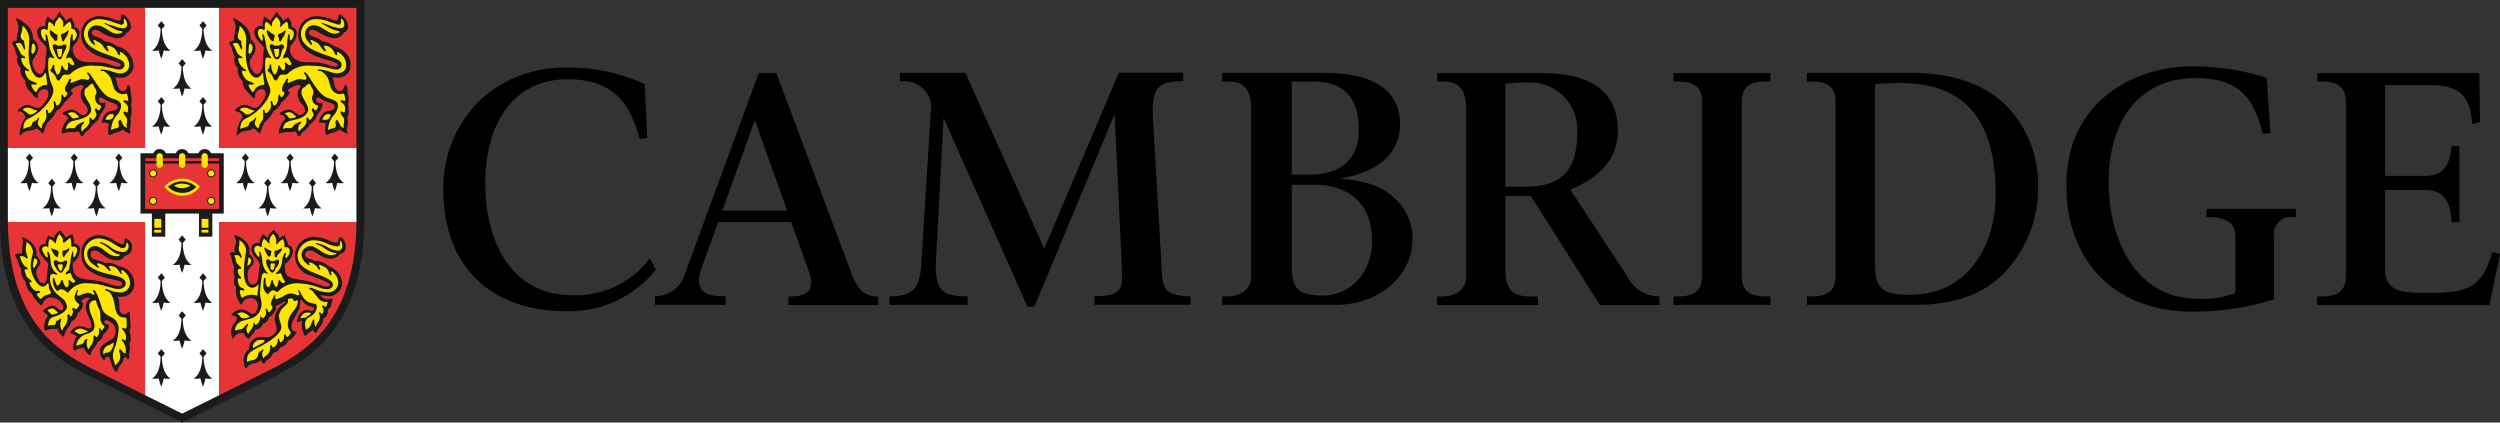 <svg xmlns="http://www.w3.org/2000/svg" width="230.99" height="39.043" viewBox="0 0 230.99 39.043">
  <rect x="0" y="0" width="230.99" height="39.043" fill="#333333" stroke="none"/>
  <g id="Group_2" data-name="Group 2" transform="translate(-393 173.405)">
    <g id="Group_1" data-name="Group 1" transform="translate(393 -173.405)">
      <path id="Path_1" data-name="Path 1" d="M233.868,7.464,233.928,12s-.551.139-.724.185c-.162-1.982-.611-3.6-3.782-3.6h-4.262v8.383h3.657c1.8,0,2.282-1,2.485-2.735h.728V21.24l-.726.013c-.113-1.677-.507-2.979-2.471-2.979h-3.674v7.361c0,2.14,1.843,2.14,3.8,2.14,3.5,0,5.125-.219,6.1-3.763.143.036.718.16.718.16l-.981,4.724H218.885v-.784h.3c1.221,0,2.349-.227,2.349-1.894V10.141c0-1.664-1.127-1.894-2.349-1.894h-.3V7.464h14.983m-86.7,0h-9.6v.783h.423c.79,0,2.26,0,2.26,2.483V26.313c0,1.328-1.217,1.8-2.26,1.8h-.423V28.9h9.316v-.784h-.425c-1.517,0-2.59-.187-2.59-2.606V18.831h2.367L152.616,28.9H158.1v-.8a3.3,3.3,0,0,1-2.975-1.878l-5.258-8,.14-.057c1.875-.761,4.255-2.3,4.255-5.352,0-3.593-2.356-5.342-7.1-5.342m-1.218.873a4.335,4.335,0,0,1,4.564,4.654c0,3.484-1.471,4.97-4.807,4.97h-1.831V8.47a14.5,14.5,0,0,1,2.075-.134m22.417-.878h-8.953v.784h.3c1.221,0,2.349.231,2.349,1.893V26.215c0,1.664-1.127,1.893-2.349,1.893h-.3v.784h8.953v-.784h-.3c-1.22,0-2.349-.229-2.349-1.893V10.136c0-1.663,1.128-1.893,2.349-1.893h.3V7.459M45.746,18.163c0,7.222,4.409,11.3,11.322,11.3a10.233,10.233,0,0,0,8.321-3.833l-.561-1.049a8.5,8.5,0,0,1-7.183,3.4c-5.676,0-8.02-5.005-8.02-10.3,0-5.947,2.9-9.642,7.564-9.642s5.885,2.633,6.694,5.511l.7-.092L64.36,8.5A16.515,16.515,0,0,0,57.1,6.96a11.556,11.556,0,0,0-7.836,2.89,11.26,11.26,0,0,0-3.517,8.31m46.217-6.555s7.676,17.263,7.75,17.438h.647l7.412-17.787.652,13.705.031,1.537c0,1.455-1.047,1.515-2.495,1.6a.51.51,0,0,0-.059,0v.773H114.8v-.773c-1.641-.061-2.513-.213-2.64-1.875l-.828-14.217c-.182-3.029.244-3.78,2.656-3.78h.115v-.79h-5.947c-.072.172-6.887,16.245-6.887,16.245S94.06,7.618,93.987,7.446H87.921v.78h.249a2.444,2.444,0,0,1,2.607,2.9l-.839,13.549c-.113,1.978-.261,3.334-2.7,3.43h-.277v.778H94.19V28.1h-.184c-1.97-.074-2.879-.33-2.749-3.264L91.969,11.6m89.841,17.28c2.971,0,5.907-.709,8-2.787a11.293,11.293,0,0,0,3.28-7.981,10.368,10.368,0,0,0-3.14-7.833c-2.085-1.94-5.068-2.835-8.63-2.835l-9.582.008V8.24h.3c1.22,0,2.349.229,2.349,1.893V26.21c0,1.666-1.127,1.894-2.349,1.894h-.3v.786l10.066-.007ZM180.215,8.376c6.029,0,8.96,3.235,8.96,10.337,0,4.571-2.465,9.233-7.881,9.233-2.3,0-3.259-.366-3.259-2.64V8.481c.515-.055,1.65-.1,2.18-.1Zm31.12,19.41a8.846,8.846,0,0,1-3.471.538c-5.69,0-8.239-5.38-8.239-10.808,0-5.91,3.019-9.579,8-9.579,3.691,0,5.334,1.445,6.221,5.13l.72-.047L214.223,7.9a23.125,23.125,0,0,0-6.812-1.059c-5.674,0-11.706,3.44-11.706,10.988,0,7.1,4.574,11.682,11.647,11.682a25.126,25.126,0,0,0,7.536-1.133l0-5.849a1.574,1.574,0,0,1,1.761-1.758h.25V20.01h-8.239v.765h.25c1.584,0,2.419.608,2.419,1.758v5.255m-85.134-10c3.358,0,5.363,1.868,5.363,5.16,0,2.928-1.97,5.076-4.581,5.076-2.174,0-2.841-.6-2.841-2.694V17.79Zm-.119-9.543c2.821,0,4.252,1.408,4.252,4.434,0,2.741-1.627,4.172-4.579,4.172h-1.612V8.245h1.94Zm2.452,8.974c2.631-.424,5.618-1.681,5.618-5.075,0-3.067-2.461-4.687-6.929-4.687l-9.515,0v.784h.423c.788,0,2.258,0,2.258,2.484V26.282c0,1.331-1.219,1.826-2.258,1.826h-.423v.776h10.5c4.009,0,7.093-2.693,7.093-6.058a4.965,4.965,0,0,0-1.427-3.574c-1.208-1.237-2.644-1.831-5.341-2.029M76.508,7.459l6.98,18.6c.518,1.469,1.275,2.05,2.38,2.05h.065V28.9h-8.3v-.791h.188c1.614,0,2.246-.675,1.76-2.163l-1.689-4.711H71.138l-1.556,4.322c-.684,2.026.385,2.529,1.955,2.529h.283v.8H65.3l0-.8h.074a2.865,2.865,0,0,0,2.715-2.125l6.8-18.5ZM71.519,20.178h6l-2.994-8.35-3,8.35Z" transform="translate(-4.785 -0.716)"/>
      <path id="Path_2" data-name="Path 2" d="M0,0V20.3c0,9.982,5.243,12.831,7.761,14.2.462.253,8.237,4.117,8.734,4.364l.336.177.335-.177c.449-.225,8.271-4.112,8.734-4.364,2.519-1.369,7.762-4.216,7.762-14.2V0Z" transform="translate(0 0)" fill="#1b1b1b"/>
      <path id="Path_3" data-name="Path 3" d="M16.916,38.3s1.6-.792,3.424-1.7v-16H33.017V13.751H20.339V.813h-6.85V13.751H.813V20.6H13.489v16c1.828.911,3.425,1.7,3.425,1.7Z" transform="translate(-0.085 -0.085)" fill="#fff"/>
      <rect id="Rectangle_2" data-name="Rectangle 2" width="12.679" height="12.939" transform="translate(0.727 0.727)" fill="#e73437"/>
      <rect id="Rectangle_3" data-name="Rectangle 3" width="12.679" height="12.939" transform="translate(20.255 0.727)" fill="#e73437"/>
      <path id="Path_4" data-name="Path 4" d="M13.491,22.912H.814c.073,9.276,4.829,11.961,7.379,13.347.258.141,2.967,1.493,5.3,2.653Z" transform="translate(-0.085 -2.396)" fill="#e73437"/>
      <path id="Path_5" data-name="Path 5" d="M22.621,22.912v16c2.331-1.16,5.038-2.512,5.3-2.653,2.55-1.386,7.307-4.073,7.379-13.347Z" transform="translate(-2.366 -2.396)" fill="#e73437"/>
      <path id="Path_6" data-name="Path 6" d="M27.6,19.155l.262-.311-.33-.392-.333.392.262.311c0,.157.013,1.528-.8,2.019a1.833,1.833,0,0,0,.631-.018,4.054,4.054,0,0,0,.232.765,4.042,4.042,0,0,0,.233-.765,1.831,1.831,0,0,0,.631.018c-.809-.491-.8-1.862-.8-2.019Z" transform="translate(-2.789 -1.93)" fill="#1b1b1b"/>
      <path id="Path_7" data-name="Path 7" d="M29.9,16.551l.261-.311-.33-.392-.33.392.261.311c0,.157.013,1.528-.8,2.019a1.821,1.821,0,0,0,.631-.019,4.006,4.006,0,0,0,.231.766,3.961,3.961,0,0,0,.233-.766,1.814,1.814,0,0,0,.63.019c-.809-.491-.8-1.862-.793-2.019Z" transform="translate(-3.03 -1.658)" fill="#1b1b1b"/>
      <path id="Path_8" data-name="Path 8" d="M32.21,19.155l.262-.311-.33-.392-.33.392.261.311c0,.157.013,1.528-.8,2.019a1.828,1.828,0,0,0,.63-.018,3.976,3.976,0,0,0,.232.765,3.964,3.964,0,0,0,.233-.765,1.825,1.825,0,0,0,.63.018c-.809-.491-.8-1.862-.794-2.019Z" transform="translate(-3.271 -1.93)" fill="#1b1b1b"/>
      <path id="Path_9" data-name="Path 9" d="M34.516,16.551l.262-.311-.33-.392-.33.392.261.311c0,.157.013,1.528-.8,2.019a1.816,1.816,0,0,0,.63-.019,3.973,3.973,0,0,0,.232.766,3.961,3.961,0,0,0,.233-.766,1.816,1.816,0,0,0,.63.019c-.809-.491-.8-1.862-.794-2.019Z" transform="translate(-3.513 -1.658)" fill="#1b1b1b"/>
      <path id="Path_10" data-name="Path 10" d="M25.293,16.551l.261-.311-.33-.392-.33.392.261.311c0,.157.013,1.528-.8,2.019a1.816,1.816,0,0,0,.63-.019,3.974,3.974,0,0,0,.232.766,3.961,3.961,0,0,0,.233-.766,1.816,1.816,0,0,0,.63.019c-.809-.491-.8-1.862-.8-2.019Z" transform="translate(-2.548 -1.658)" fill="#1b1b1b"/>
      <path id="Path_11" data-name="Path 11" d="M5.315,19.155l.261-.311-.33-.392-.33.392.261.311c0,.157.013,1.528-.8,2.019a1.828,1.828,0,0,0,.63-.018,3.976,3.976,0,0,0,.232.765,3.964,3.964,0,0,0,.233-.765,1.828,1.828,0,0,0,.63.018c-.809-.491-.8-1.862-.794-2.019Z" transform="translate(-0.458 -1.93)" fill="#1b1b1b"/>
      <path id="Path_12" data-name="Path 12" d="M7.621,16.551l.262-.311-.33-.392-.33.392.261.311c0,.157.013,1.528-.8,2.019a1.825,1.825,0,0,0,.632-.019,3.942,3.942,0,0,0,.233.766,4.026,4.026,0,0,0,.231-.766,1.821,1.821,0,0,0,.631.019c-.809-.491-.8-1.862-.794-2.019" transform="translate(-0.7 -1.658)" fill="#1b1b1b"/>
      <path id="Path_13" data-name="Path 13" d="M9.926,19.155l.261-.311-.33-.392-.33.392.261.311c0,.157.013,1.528-.8,2.019a1.832,1.832,0,0,0,.631-.018,4.009,4.009,0,0,0,.231.765,3.964,3.964,0,0,0,.233-.765,1.828,1.828,0,0,0,.63.018c-.809-.491-.8-1.862-.793-2.019Z" transform="translate(-0.941 -1.93)" fill="#1b1b1b"/>
      <path id="Path_14" data-name="Path 14" d="M12.232,16.551l.261-.311-.33-.392-.33.392.261.311c0,.157.013,1.528-.8,2.019a1.816,1.816,0,0,0,.63-.019,4.133,4.133,0,0,0,.232.766,3.961,3.961,0,0,0,.233-.766,1.816,1.816,0,0,0,.63.019c-.809-.491-.8-1.862-.794-2.019Z" transform="translate(-1.182 -1.658)" fill="#1b1b1b"/>
      <path id="Path_15" data-name="Path 15" d="M3.009,16.551l.262-.311-.33-.392-.33.392.261.311c0,.157.013,1.528-.8,2.019a1.821,1.821,0,0,0,.631-.019,4.006,4.006,0,0,0,.231.766,3.961,3.961,0,0,0,.233-.766,1.816,1.816,0,0,0,.63.019c-.809-.491-.8-1.862-.793-2.019Z" transform="translate(-0.217 -1.658)" fill="#1b1b1b"/>
      <path id="Path_16" data-name="Path 16" d="M18.764,24.986l.262-.311-.33-.392-.33.392.261.311c0,.157.013,1.528-.8,2.019a1.828,1.828,0,0,0,.63-.018,3.991,3.991,0,0,0,.232.766,3.959,3.959,0,0,0,.233-.766,1.837,1.837,0,0,0,.632.018c-.809-.491-.8-1.862-.8-2.019Z" transform="translate(-1.865 -2.54)" fill="#1b1b1b"/>
      <path id="Path_17" data-name="Path 17" d="M18.764,32.814l.262-.311-.33-.392-.33.392.261.311c0,.157.013,1.528-.8,2.019a1.828,1.828,0,0,0,.63-.018,3.956,3.956,0,0,0,.232.765,3.964,3.964,0,0,0,.233-.765,1.837,1.837,0,0,0,.632.018c-.809-.491-.8-1.862-.8-2.019Z" transform="translate(-1.865 -3.359)" fill="#1b1b1b"/>
      <path id="Path_18" data-name="Path 18" d="M20.915,28.9l.262-.311-.33-.392-.33.392.261.311c0,.157.014,1.528-.8,2.019a1.837,1.837,0,0,0,.632-.018,3.959,3.959,0,0,0,.233.766,4.024,4.024,0,0,0,.231-.766,1.832,1.832,0,0,0,.631.018c-.809-.491-.8-1.862-.8-2.019Z" transform="translate(-2.09 -2.949)" fill="#1b1b1b"/>
      <path id="Path_19" data-name="Path 19" d="M16.614,28.9l.261-.311-.33-.392-.33.392.261.311c0,.157.015,1.528-.8,2.019a1.827,1.827,0,0,0,.63-.018,3.991,3.991,0,0,0,.232.766,3.959,3.959,0,0,0,.233-.766,1.825,1.825,0,0,0,.63.018c-.809-.491-.8-1.862-.8-2.019Z" transform="translate(-1.64 -2.949)" fill="#1b1b1b"/>
      <path id="Path_20" data-name="Path 20" d="M20.915,36.728l.262-.311-.33-.392-.33.392.261.311c0,.157.014,1.528-.8,2.019a1.825,1.825,0,0,0,.632-.019,3.976,3.976,0,0,0,.233.767,4.041,4.041,0,0,0,.231-.767,1.821,1.821,0,0,0,.631.019c-.809-.491-.8-1.862-.8-2.019Z" transform="translate(-2.09 -3.768)" fill="#1b1b1b"/>
      <path id="Path_21" data-name="Path 21" d="M16.614,36.728l.261-.311-.33-.392-.33.392.261.311c0,.157.015,1.528-.8,2.019a1.816,1.816,0,0,0,.63-.019,4.009,4.009,0,0,0,.232.767,3.976,3.976,0,0,0,.233-.767,1.814,1.814,0,0,0,.63.019c-.809-.491-.8-1.862-.8-2.019Z" transform="translate(-1.64 -3.768)" fill="#1b1b1b"/>
      <path id="Path_22" data-name="Path 22" d="M18.764,6.8l.262-.311L18.7,6.1l-.33.392.261.311c0,.157.013,1.528-.8,2.019a1.828,1.828,0,0,0,.63-.018,3.976,3.976,0,0,0,.232.765,3.964,3.964,0,0,0,.233-.765,1.837,1.837,0,0,0,.632.018c-.809-.491-.8-1.862-.8-2.019Z" transform="translate(-1.865 -0.638)" fill="#1b1b1b"/>
      <path id="Path_23" data-name="Path 23" d="M20.915,2.888l.262-.311-.33-.392-.33.392.261.311c0,.157.014,1.528-.8,2.019a1.825,1.825,0,0,0,.632-.019,3.942,3.942,0,0,0,.233.766,4.026,4.026,0,0,0,.231-.766,1.821,1.821,0,0,0,.631.019c-.809-.491-.8-1.862-.8-2.019Z" transform="translate(-2.09 -0.229)" fill="#1b1b1b"/>
      <path id="Path_24" data-name="Path 24" d="M16.614,2.888l.261-.311-.33-.392-.33.392.261.311c0,.157.015,1.528-.8,2.019a1.816,1.816,0,0,0,.63-.019,3.973,3.973,0,0,0,.232.766,3.961,3.961,0,0,0,.233-.766,1.814,1.814,0,0,0,.63.019c-.809-.491-.8-1.862-.8-2.019Z" transform="translate(-1.64 -0.229)" fill="#1b1b1b"/>
      <path id="Path_25" data-name="Path 25" d="M20.915,10.719l.262-.311-.33-.392-.33.392.261.311c0,.157.014,1.528-.8,2.019a1.837,1.837,0,0,0,.632-.018,3.944,3.944,0,0,0,.233.765,4.029,4.029,0,0,0,.231-.765,1.832,1.832,0,0,0,.631.018c-.809-.491-.8-1.862-.8-2.019Z" transform="translate(-2.09 -1.048)" fill="#1b1b1b"/>
      <path id="Path_26" data-name="Path 26" d="M16.614,10.719l.261-.311-.33-.392-.33.392.261.311c0,.157.015,1.528-.8,2.019a1.828,1.828,0,0,0,.63-.018,3.976,3.976,0,0,0,.232.765,3.964,3.964,0,0,0,.233-.765,1.825,1.825,0,0,0,.63.018c-.809-.491-.8-1.862-.8-2.019Z" transform="translate(-1.64 -1.048)" fill="#1b1b1b"/>
      <path id="Path_27" data-name="Path 27" d="M32.051,29.725a.928.928,0,0,0,.667.409,1.322,1.322,0,0,0,.289-.045.637.637,0,0,1,.142-.021c.052,0,.073.02.073.067a.77.77,0,0,1-.056.2.925.925,0,0,0-.064.193l-.043.226-.107.193-.15.14-.042.045v.144a.576.576,0,0,1-.292.553c-.017.011-.043.03-.075.055l-.021.086a2.369,2.369,0,0,1-.108.375,2.321,2.321,0,0,1-.2.3,1.918,1.918,0,0,0-.268.44c-.044.107-.079.139-.15.139-.106,0-.21-.133-.228-.29a.5.5,0,0,1-.054.065l-.128.086-.206.139a1.35,1.35,0,0,0-.171.129l-.118.119a.093.093,0,0,1-.063.033c-.054,0-.111-.092-.163-.27l-.108-.353a1.187,1.187,0,0,1-.044-.347.749.749,0,0,1,.075-.384,1.367,1.367,0,0,0-.387.075.375.375,0,0,1-.094.021c-.036,0-.057-.025-.057-.065a.761.761,0,0,1,.043-.16l.141-.364a.911.911,0,0,1,.736-.542.978.978,0,0,1,.274.057.579.579,0,0,0,.162.035A.216.216,0,0,0,31.478,31a.163.163,0,0,0-.088-.141c-.018-.009-.147-.047-.386-.117a.893.893,0,0,1-.474-.355c-.147-.17-.2-.219-.258-.219s-.064.027-.064.075l.009.142,0,.067a1.979,1.979,0,0,1-.3.976l-.3.548a1.342,1.342,0,0,0-.2.655c0,.217.093.409.213.441l.162.043a.12.12,0,0,1,.055.033.1.1,0,0,1,.032.062.2.2,0,0,1-.054.1c-.02.021-.084.1-.2.247a.917.917,0,0,1-.527.4,1.037,1.037,0,0,1-.719.624l-.042.073a.873.873,0,0,1-.594.432H27.7a.847.847,0,0,1-.376.548,2.945,2.945,0,0,0-.247.181.462.462,0,0,0-.054.1c-.049.107-.093.152-.154.152-.114,0-.209-.108-.276-.312-.044.028-.077.049-.1.064a1.948,1.948,0,0,1-.2.139,2.269,2.269,0,0,1-.376.108.99.99,0,0,0-.547.27l-.1.16-.045.018c-.052,0-.113-.073-.139-.168a2.647,2.647,0,0,1-.1-.6,1.312,1.312,0,0,1,.518-1.021v-.093a1.007,1.007,0,0,1,1.117-1l.107,0,.365.021h.034a.894.894,0,0,0,.579-.236c.262-.214.338-.347.338-.588a1.681,1.681,0,0,0-.1-.433,1.8,1.8,0,0,1-.079-.505,1.763,1.763,0,0,1,.769-1.3c.114-.08.2-.183.2-.244,0-.024-.013-.044-.03-.044a.282.282,0,0,0-.138.083,1.243,1.243,0,0,1-.258.162l-.172.085-.193.075c-.058.022-.089.056-.089.095a.329.329,0,0,0,.023.1.251.251,0,0,1,.021.078.292.292,0,0,1-.054.126l-.15.246a.916.916,0,0,1-.441.43c-.121.355-.294.534-.548.571-.2.408-.382.551-.741.59a1.312,1.312,0,0,1-.322.5,1.011,1.011,0,0,0-.139.171c-.083.151-.091.16-.131.16a.532.532,0,0,1-.247-.16.678.678,0,0,1-.1-.128l-.1-.173c-.031-.055-.064-.08-.1-.08l-.068.005-.238.032a.743.743,0,0,0-.429.247l-.13.194a.064.064,0,0,1-.051.031c-.1,0-.155-.213-.155-.564a1.1,1.1,0,0,1,.154-.662l.3-.419a.292.292,0,0,0,.065-.164.225.225,0,0,0-.053-.137.348.348,0,0,0-.173-.129l-.225-.031c-.041-.006-.057-.016-.057-.034a.122.122,0,0,1,.036-.073,1.03,1.03,0,0,1,.268-.237,1.172,1.172,0,0,1,.621-.227,1.051,1.051,0,0,1,.561.185l.312.2a.264.264,0,0,0,.15.044c.144,0,.253-.085.355-.279a1.048,1.048,0,0,0,.141-.5.667.667,0,0,0-.689-.694.91.91,0,0,0-.559.213.355.355,0,0,0-.107.118l-.085.194c-.02.046-.05.075-.077.075-.054,0-.176-.155-.278-.355a2.432,2.432,0,0,1-.15-.388,1.771,1.771,0,0,1-.092-.536l.016-.29a1.088,1.088,0,0,1-.193-.665,1.2,1.2,0,0,1,.076-.379.8.8,0,0,1-.118-.478l.011-.134.032-.15.021-.129c-.1-.136-.133-.227-.236-.7a1.425,1.425,0,0,0-.14-.45.166.166,0,0,1-.032-.064c0-.062.15-.119.321-.119l.152.012a.51.51,0,0,1-.046-.218,1.356,1.356,0,0,1,.078-.428.816.816,0,0,0,.07-.263,1.008,1.008,0,0,0-.048-.327l-.084-.215a.28.28,0,0,1-.028-.111c0-.021.014-.03.053-.03a1.819,1.819,0,0,1,.93.526,1.157,1.157,0,0,1,.417.98l-.018.235a.958.958,0,0,1,.42.7.56.56,0,0,1-.216.44.931.931,0,0,0-.355.811c0,.57.169.879.485.879.278,0,.491-.3.525-.741l.032-.408c.009-.107.027-.235.055-.388a2.023,2.023,0,0,0,.032-.279c0-.146-.095-.329-.375-.656a1.192,1.192,0,0,1-.4-.818.54.54,0,0,1,.539-.572.379.379,0,0,1,.208.059,1.016,1.016,0,0,1,.119-.484c.083-.206.174-.353.216-.353a.125.125,0,0,1,.064.042A.985.985,0,0,0,27,24.3l.108.075c.022.02.056.053.1.1a1.028,1.028,0,0,1,.334-.548c.15-.147.206-.193.235-.193a.111.111,0,0,1,.076.054l.13.171.182.205a.566.566,0,0,1,.128.331l.108-.064.172-.1c.032-.019.075-.047.131-.087a.152.152,0,0,1,.067-.033c.018,0,.038.031.05.077l.064.247.14.279a.525.525,0,0,1,.055.276v.067l.072,0c.211,0,.394.251.394.54a1.557,1.557,0,0,1-.7,1.139.893.893,0,0,0-.046.287c0,.855.224,1.035,1.538,1.229a7.117,7.117,0,0,1,.881.183l.85.279a2.145,2.145,0,0,0,.636.141c.161,0,.249-.046.249-.13,0-.148-.216-.278-.875-.536l-.935-.364a1.853,1.853,0,0,1-1.4-1.807,1.7,1.7,0,0,1,1.742-1.741,3.579,3.579,0,0,1,1.269.27,3.283,3.283,0,0,0,.786.259c.131,0,.2-.09.223-.279.016-.162.06-.227.149-.227.132,0,.274.122.377.323a1.277,1.277,0,0,1,.139.558.612.612,0,0,1-.526.655,1.043,1.043,0,0,1-.865.445c-.428,0-.641-.085-1.37-.541a.921.921,0,0,0-.564-.205.4.4,0,0,0-.446.374c0,.2.158.326.517.423a.568.568,0,0,1,.355.182.725.725,0,0,1,.178-.027,1.887,1.887,0,0,1,1.143.5A1.835,1.835,0,0,1,34.1,28.6a1.28,1.28,0,0,1-1.217,1.257,4.154,4.154,0,0,1-.831-.133" transform="translate(-2.481 -2.482)" fill="#1b1b1b"/>
      <path id="Path_28" data-name="Path 28" d="M31.72,32.743l.043-.118.044-.151a.921.921,0,0,1,.117-.182.856.856,0,0,0,.165-.535.44.44,0,0,0-.056-.208.244.244,0,0,1-.033-.1.086.086,0,0,1,.023-.05.07.07,0,0,1,.042-.033h.007a.194.194,0,0,1,.111.073c.046.056.085.087.109.087.049,0,.1-.082.127-.205a.908.908,0,0,0,.021-.107,1.062,1.062,0,0,0-.1-.3.247.247,0,0,1-.03-.109.065.065,0,0,1,.059-.069.274.274,0,0,1,.141.092.141.141,0,0,0,.082.044c.067,0,.116-.069.167-.237a.908.908,0,0,0,.042-.168c0-.031-.013-.049-.038-.049l-.037,0-.128.013a.919.919,0,0,1-.6-.293l-.3-.366a3.821,3.821,0,0,1-.268-.355l-.248-.161a.118.118,0,0,1-.064-.087c0-.041.041-.067.1-.067a2.53,2.53,0,0,1,.554.2,3.353,3.353,0,0,0,1.089.238.933.933,0,0,0,.937-.92,1.364,1.364,0,0,0-.425-.886.39.39,0,0,0-.2-.133.058.058,0,0,0-.059.064.357.357,0,0,0,.032.121.271.271,0,0,1,.021.1c0,.049-.018.077-.051.077-.067,0-.139-.111-.2-.3-.071-.241-.211-.383-.538-.549a1.2,1.2,0,0,0-.34-.12c-.021,0-.036.018-.036.047a.235.235,0,0,0,.043.128.547.547,0,0,1,.086.2v.01c0,.043-.021.065-.059.065-.068,0-.084-.018-.242-.258a1.256,1.256,0,0,0-.484-.366.573.573,0,0,0-.184-.044h-.006c-.039,0-.069.018-.069.042a.427.427,0,0,0,.048.1l.016.06a.055.055,0,0,1-.051.059,1.149,1.149,0,0,1-.422-.345,1.08,1.08,0,0,1-.28-.645.832.832,0,0,1,.833-.776.605.605,0,0,1,.274.056l.377.193.441.291a1.75,1.75,0,0,0,.81.29,1.171,1.171,0,0,0,.338-.067c.106-.027.17-.07.17-.107l-.005-.008-.038-.021-.236-.02a2.033,2.033,0,0,1-.666-.3l-.5-.321-.44-.184c-.032-.013-.055-.035-.055-.056a.047.047,0,0,1,.05-.04l.122.021.409.12a3,3,0,0,1,.5.226,2.259,2.259,0,0,0,.955.343.406.406,0,0,0,.432-.4,1.571,1.571,0,0,0-.043-.307.429.429,0,0,0-.065-.141c-.02-.028-.039-.042-.052-.042-.031,0-.05.032-.05.086l.005.073.005.063c0,.2-.078.268-.3.268a3.02,3.02,0,0,1-.964-.287,3.069,3.069,0,0,0-1.151-.279,1.507,1.507,0,0,0-1.519,1.412c0,.651.431,1.147,1.314,1.511l.912.376c.756.311,1.033.533,1.033.826,0,.246-.228.4-.583.4a2.434,2.434,0,0,1-.7-.155,6.288,6.288,0,0,0-1.9-.387,2.314,2.314,0,0,0-1.818.7c-.06.064-.095.081-.149.081a.322.322,0,0,1-.153-.06.524.524,0,0,0-.235-.077.391.391,0,0,0-.258.142l-.108.139a.141.141,0,0,1-.095.065c-.079,0-.216-.133-.3-.291a1.114,1.114,0,0,1-.107-.279,1.509,1.509,0,0,1-.023-.295l.012-.2.032-.215c.016-.1.029-.165.033-.183a.056.056,0,0,1,.052-.042c.056,0,.081.05.081.168l0,.067v.048c0,.305.119.587.252.587.1,0,.2-.188.275-.56.016-.075.046-.118.081-.118s.069.056.1.217a.925.925,0,0,0,.159.343.189.189,0,0,0,.123.086c.089,0,.144-.132.188-.441.018-.121.054-.194.095-.194a.055.055,0,0,1,.046.023,1.066,1.066,0,0,1,.075.117.278.278,0,0,0,.118.106.319.319,0,0,0,.124.043.159.159,0,0,0,.1-.043c.048-.042.076-.075.076-.088s-.021-.049-.064-.095a1.02,1.02,0,0,1-.193-.355c-.047-.118-.077-.2-.1-.247a.156.156,0,0,0-.054-.075l-.035-.008-.063.008-.226.064-.072.012a.047.047,0,0,1-.05-.051c0-.03.039-.08.089-.12a1.574,1.574,0,0,0,.494-1.107,1.12,1.12,0,0,1,.213-.635c.03-.039.054-.064.067-.064.043,0,.065.033.065.094a.426.426,0,0,1-.034.152.384.384,0,0,0-.023.132v.04l.023.065.117-.044.13-.15a.792.792,0,0,0,.14-.44.345.345,0,0,0-.086-.247c-.069-.08-.115-.112-.164-.112l-.073,0-.076,0c-.07,0-.106-.021-.106-.064l.019-.082.011-.117-.063-.268-.056-.129-.032-.108-.074.055-.162.1a.53.53,0,0,0-.13.118c-.151.184-.161.194-.224.194-.039,0-.06-.015-.06-.041l.006-.046a1.148,1.148,0,0,0,.032-.223,1.013,1.013,0,0,0-.3-.625.973.973,0,0,0-.345.676v.13c0,.048-.016.074-.048.074h0a.118.118,0,0,1-.075-.053l-.129-.173a2.215,2.215,0,0,0-.173-.141c-.02-.016-.049-.04-.086-.073l-.044.086a1.124,1.124,0,0,0-.15.516c0,.144-.016.184-.05.184a.158.158,0,0,1-.069-.024c-.163-.091-.178-.1-.249-.1a.318.318,0,0,0-.325.341.847.847,0,0,0,.134.358c.1.175.247.336.311.336.018,0,.023-.013.023-.065v-.023L26.5,26l-.021-.14v-.019c0-.04.015-.06.048-.06q.144,0,.255.852a1.652,1.652,0,0,0,.418,1.042c.056.051.088.092.088.116a.039.039,0,0,1-.042.034.35.35,0,0,1-.141-.053.23.23,0,0,0-.116-.035.3.3,0,0,0-.248.26l-.1.612-.075.86a2.312,2.312,0,0,0,.064.644,2.822,2.822,0,0,1,.075.509,1.383,1.383,0,0,1-1.064,1.35l-.689.2a.95.95,0,0,0-.7.936.49.49,0,0,1,.313-.127l.2-.033a.568.568,0,0,0,.183-.054.779.779,0,0,0,.119-.12l.184-.2c.068-.079.131-.123.168-.123s.046.028.046.063a.4.4,0,0,1-.075.178.512.512,0,0,0-.079.276.663.663,0,0,0,.175.422.687.687,0,0,1,.044-.129,2.422,2.422,0,0,1,.161-.226,1.18,1.18,0,0,0,.257-.484c0-.167.018-.221.06-.221s.043.008.059.1a.127.127,0,0,0,.033.065.105.105,0,0,0,.065.042.227.227,0,0,0,.085-.042.818.818,0,0,0,.172-.15.718.718,0,0,0,.107-.193.71.71,0,0,0,.056-.2v-.139c0-.038.015-.067.035-.067s.08.056.116.12c.024.04.038.054.068.054h.006a.165.165,0,0,0,.1-.044.647.647,0,0,0,.216-.4l-.012-.2-.042-.162V31.1a.056.056,0,0,1,.05-.063c.049,0,.1.069.175.227.034.075.065.107.1.107.051,0,.092-.038.193-.184l.1-.139a.194.194,0,0,0,0-.214l-.087-.13a.2.2,0,0,1-.021-.107,1.052,1.052,0,0,1,.161-.505,2.344,2.344,0,0,0,.14-.27c.016-.044.036-.064.058-.064s.037.026.037.054l-.01.119V30.1c.014.039.04.056.093.056a.371.371,0,0,0,.111-.021l.268-.1a1.729,1.729,0,0,0,.247-.119,1.435,1.435,0,0,1,.758-.281,1.3,1.3,0,0,1,.509.152.307.307,0,0,0,.111.033.128.128,0,0,0,.094-.055.125.125,0,0,0,.03-.081.283.283,0,0,0-.042-.134.5.5,0,0,1-.065-.16.044.044,0,0,1,.049-.047.118.118,0,0,1,.08.057c.033.051.115.2.247.43a1.266,1.266,0,0,0,.689.655l.472.108c.147.033.184.09.184.271a.941.941,0,0,1-.431.8l-.387.248a.707.707,0,0,0-.259.541,2.976,2.976,0,0,0,.075.552l.075-.075.184-.107.162-.162.084-.237.085-.216c.043-.1.092-.171.126-.171s.059.059.059.165v.03l0,.041a.814.814,0,0,0,.141.454" transform="translate(-2.538 -2.524)" fill="#ffe500"/>
      <path id="Path_29" data-name="Path 29" d="M25.486,36.5c0-.511.184-.733.925-1.11,1.46-.741,2.248-1.42,2.248-1.935a2.341,2.341,0,0,0-.132-.579,1.911,1.911,0,0,1-.093-.465,1.311,1.311,0,0,1,.449-.823l.2-.183a.556.556,0,0,0,.194-.341V31.02l-.005-.064c0-.107.042-.146.154-.151l.1-.009a.736.736,0,0,1,.083-.023.107.107,0,0,1,.09.054l.053.087.075.086a.111.111,0,0,0,.069.044.27.27,0,0,0,.081-.031.258.258,0,0,1,.131-.041c.056,0,.085.03.085.094a1.676,1.676,0,0,1-.388.86,2,2,0,0,0-.547,1.216,1.165,1.165,0,0,0,.236.73.189.189,0,0,1,.043.078.277.277,0,0,1-.075.136c-.019.023-.041.051-.065.087-.085.124-.142.172-.2.172a.119.119,0,0,1-.1-.087l-.042-.118a.078.078,0,0,0-.061-.055c-.008,0-.026.017-.047.044a.191.191,0,0,0-.043.117v.184a.364.364,0,0,1-.075.214.835.835,0,0,1-.15.16.189.189,0,0,1-.085.053c-.031,0-.063-.034-.077-.086l-.065-.216c-.01-.03-.031-.054-.055-.054s-.066.061-.074.15a.775.775,0,0,1-.128.451l-.15.139a.262.262,0,0,1-.135.078.073.073,0,0,1-.069-.036l-.075-.162a.054.054,0,0,0-.047-.032c-.044,0-.075.085-.091.249a.827.827,0,0,1-.334.709.6.6,0,0,0-.268.3.694.694,0,0,1-.131-.429.4.4,0,0,1,.044-.2.466.466,0,0,0,.069-.178.044.044,0,0,0-.039-.047c-.01,0-.03.015-.054.042a.57.57,0,0,1-.139.108.416.416,0,0,0-.269.366.546.546,0,0,1-.493.483c-.364.075-.386.083-.517.2l-.013-.191Z" transform="translate(-2.665 -3.219)" fill="#ffe500"/>
      <path id="Path_30" data-name="Path 30" d="M24.652,24.8v.266a.683.683,0,0,1-.021.175,1.21,1.21,0,0,0-.043.244.862.862,0,0,0,.151.518.8.8,0,0,1,.111.361c0,.042-.018.069-.047.069a.072.072,0,0,1-.053-.031l-.084-.119c-.069-.095-.134-.12-.308-.12l-.186.013a2.26,2.26,0,0,1,.129.375c.087.352.1.376.292.548s.209.194.209.257a.079.079,0,0,1-.073.086l-.073-.011-.042-.005c-.058,0-.113.108-.113.227a.76.76,0,0,0,.069.27.389.389,0,0,0,.075.13l.108.107a.155.155,0,0,1,.044.109c0,.052-.031.1-.065.1a.259.259,0,0,1-.1-.035.191.191,0,0,0-.075-.021c-.047,0-.07.03-.07.088l.017.16.065.278a.533.533,0,0,0,.118.206.523.523,0,0,0,.162.129c.135.059.208.091.216.1a.107.107,0,0,1,.03.084.075.075,0,0,1-.072.075c-.012,0-.049-.008-.111-.021l-.109-.011c-.11,0-.116.007-.116.09a.72.72,0,0,0,.021.167l.042.172c.046.182.1.279.168.279A.191.191,0,0,0,25,30.056a1.326,1.326,0,0,1,.663-.226,2.184,2.184,0,0,1,.518.054.4.4,0,0,0,.1.027c.026,0,.034-.027.036-.124l.023-.193.042-.333.031-.247v-.141c-.039.032-.067.057-.087.075a.634.634,0,0,1-.487.226c-.494,0-.778-.556-.778-1.525a10.467,10.467,0,0,1,.168-1.614,1.884,1.884,0,0,0,.034-.3,1.175,1.175,0,0,0-.615-.949" transform="translate(-2.528 -2.593)" fill="#ffe500"/>
      <path id="Path_31" data-name="Path 31" d="M25.522,27.389l.1-.1.1-.087a.5.5,0,0,0,.146-.33.35.35,0,0,0-.038-.154c-.038-.08-.11-.152-.152-.152s-.069.089-.083.227l-.021.162-.03.162-.013.161v.107Z" transform="translate(-2.669 -2.779)" fill="#ffe500"/>
      <path id="Path_32" data-name="Path 32" d="M24.467,32.377a.468.468,0,0,1,.247.193.466.466,0,0,0,.429.215.517.517,0,0,0,.152-.021l.14-.042.108-.033c.05-.015.086-.038.086-.055s-.085-.093-.214-.181a1.837,1.837,0,0,0-.259-.15.552.552,0,0,0-.246-.067.794.794,0,0,0-.442.142" transform="translate(-2.559 -3.372)" fill="#ffe500"/>
      <path id="Path_33" data-name="Path 33" d="M26.086,35.7a.705.705,0,0,1,.757-.63c.208,0,.329.04.329.112,0,.056-.091.13-.291.235l-.312.172a4.713,4.713,0,0,1-.473.235l-.012-.124Z" transform="translate(-2.728 -3.668)" fill="#ffe500"/>
      <path id="Path_34" data-name="Path 34" d="M30.972,32.8c.152-.031.2-.071.279-.073l.193.009a.592.592,0,0,0,.129-.086c.034-.026.085-.062.15-.107.216-.147.227-.157.227-.2,0-.061-.087-.089-.269-.089-.338,0-.544.158-.709.549" transform="translate(-3.239 -3.373)" fill="#ffe500"/>
      <path id="Path_35" data-name="Path 35" d="M27.338,25.552l.15.1a1.4,1.4,0,0,0,.214.118c.167.069.226.093.226.158a.463.463,0,0,1-.021.122.619.619,0,0,0-.033.15c-.015.146-.1.184-.162.184-.073,0-.149-.113-.268-.322a2.318,2.318,0,0,1-.172-.43l-.006-.043c0-.026.016-.04.046-.04l.024.008Z" transform="translate(-2.852 -2.672)" fill="#1b1b1b"/>
      <path id="Path_36" data-name="Path 36" d="M28.9,25.935l-.247.249a1.076,1.076,0,0,0-.107.236.158.158,0,0,1-.076.033h-.016a.109.109,0,0,1-.112-.108l-.011-.183-.011-.184v-.012a.111.111,0,0,1,.095-.119l.228-.064.235-.119a.447.447,0,0,1,.1-.043.057.057,0,0,1,.051.063.172.172,0,0,1-.022.066l-.108.183Z" transform="translate(-2.962 -2.68)" fill="#1b1b1b"/>
      <path id="Path_37" data-name="Path 37" d="M27.724,26.785l.16.119a.287.287,0,0,0,.144.036.668.668,0,0,0,.253-.068l.14-.064a.223.223,0,0,1,.084-.022c.086,0,.153.09.153.2a1.121,1.121,0,0,1-.281.558l-.117.248c-.093.134-.155.184-.232.184-.128,0-.19-.073-.381-.453a1.368,1.368,0,0,1-.193-.57c0-.115.058-.193.144-.193a.2.2,0,0,1,.124.022" transform="translate(-2.871 -2.799)" fill="#1b1b1b"/>
      <path id="Path_38" data-name="Path 38" d="M27.912,27.422l.01.2a.193.193,0,0,0,.157.184c.1,0,.17-.15.208-.377a1.2,1.2,0,0,0,.024-.15c0-.078-.026-.1-.127-.1H28c-.067,0-.093.051-.093.188v.048Z" transform="translate(-2.919 -2.843)" fill="#ffe500"/>
      <path id="Path_39" data-name="Path 39" d="M11.033,29.892a1.647,1.647,0,0,1,.139.507l.021.451c.018.453.167.677.451.677a.339.339,0,0,0,.237-.075L12,31.334l.047-.013c.076,0,.116.049.116.141l-.013.175a2.386,2.386,0,0,0,.042.493,3,3,0,0,1,.033.433,1.154,1.154,0,0,1-.1.523,2.03,2.03,0,0,1,.118.649.873.873,0,0,1-.13.524,1.421,1.421,0,0,1,.054.364,2.607,2.607,0,0,1-.042.408,2.33,2.33,0,0,0-.044.515v.028c0,.067-.02.1-.061.1a.2.2,0,0,1-.133-.084c-.065-.084-.107-.116-.157-.116-.073,0-.1.039-.208.362a1.446,1.446,0,0,1-.257.4.917.917,0,0,0-.193.312c-.034.129-.056.2-.064.226a.082.082,0,0,1-.065.052h-.013c-.177,0-.38-.379-.589-1.1-.059-.2-.134-.292-.244-.292a.214.214,0,0,0-.186.12l-.064.15a.064.064,0,0,1-.057.043c-.085,0-.218-.158-.3-.355a1.355,1.355,0,0,1-.1-.494c0-.337.248-.588,1-1.01a.826.826,0,0,0,.453-.836.812.812,0,0,0-.388-.742.867.867,0,0,0-.478-.238.169.169,0,0,0-.182.154c0,.1.058.162.2.211.166.059.238.118.238.192a1.032,1.032,0,0,1-.184.389,1.007,1.007,0,0,1-.343.355.973.973,0,0,1-.518.7,1.091,1.091,0,0,1-.215.4l-.226.292a.946.946,0,0,0-.161.333c-.023.164-.039.193-.1.193-.085,0-.261-.152-.435-.377a.515.515,0,0,1-.139-.355.553.553,0,0,1-.366.129.883.883,0,0,0-.289.077.824.824,0,0,1-.249.11c-.044,0-.058-.023-.064-.1l-.012-.237a1.683,1.683,0,0,1,.322-.956,1.068,1.068,0,0,0-.526-.279c-.064-.006-.08-.014-.08-.038a.439.439,0,0,1,.1-.2,1.662,1.662,0,0,1,.193-.214,1.063,1.063,0,0,1,.623-.226,1.937,1.937,0,0,1,.612.151.739.739,0,0,0,.257.053c.118,0,.185-.076.185-.212a2.905,2.905,0,0,0-.314-.992,1.974,1.974,0,0,1-.213-.709,1.038,1.038,0,0,1,.4-.87.451.451,0,0,0-.24-.065.611.611,0,0,0-.33.108c-.158.093-.249.175-.249.228,0,.021.033.055.087.094.083.058.1.08.1.158a1.239,1.239,0,0,1-.528.852.95.95,0,0,1-.58.763,1.048,1.048,0,0,1-.236.5,1.825,1.825,0,0,0-.4.741c-.026.116-.053.163-.089.163s-.141-.072-.244-.184a1.8,1.8,0,0,1-.171-.206,1.026,1.026,0,0,1-.118-.344.448.448,0,0,1-.153.026l-.159,0-.107,0A1.342,1.342,0,0,0,4.458,33a.243.243,0,0,1-.093.042c-.068,0-.125-.146-.125-.325A1.711,1.711,0,0,1,4.6,31.658a1.979,1.979,0,0,1-.2-.193.32.32,0,0,0-.085-.076l-.117-.064c-.041-.021-.065-.049-.065-.071,0-.056.157-.207.343-.327a.98.98,0,0,1,.519-.194c.177,0,.27.046.491.237.152.134.257.194.33.194a.2.2,0,0,0,.153-.1.264.264,0,0,0,.056-.159,1.163,1.163,0,0,0-.517-.732,1.181,1.181,0,0,0-.641-.2.721.721,0,0,0-.67.388l-.12.246c-.028.057-.062.087-.1.087-.068,0-.1-.031-.349-.312l-.28-.324a.883.883,0,0,1-.173-.278.689.689,0,0,0-.055-.141.625.625,0,0,0-.106-.087,1.4,1.4,0,0,1-.463-.89c-.006-.031-.016-.079-.033-.14a1.778,1.778,0,0,1-.419-1.068.507.507,0,0,1,.022-.148c-.154-.154-.17-.191-.291-.6a1.534,1.534,0,0,0-.246-.558.176.176,0,0,1-.043-.084c0-.056.09-.106.247-.132A1,1,0,0,1,2,25.9l.213.014L2.2,25.624a2,2,0,0,1,.057-.49,1.254,1.254,0,0,0,.033-.224q0-.031-.021-.185a1.189,1.189,0,0,0-.03-.16.248.248,0,0,1-.023-.091c0-.034.023-.054.064-.054a.359.359,0,0,1,.142.047,2.692,2.692,0,0,1,.461.279,1.644,1.644,0,0,1,.662,1.014l-.005.083c-.014.095-.022.149-.022.157a.329.329,0,0,0,.074.176l.118.162a.811.811,0,0,1,.174.421c0,.1-.021.145-.194.4a.813.813,0,0,0-.184.481,1.454,1.454,0,0,0,.216.681c.125.222.273.345.414.345.24,0,.345-.213.382-.787.02-.3.049-.567.087-.816l.012-.147c0-.067-.021-.106-.108-.209l-.323-.375c-.307-.36-.4-.543-.4-.8a.467.467,0,0,1,.475-.5l.13.012v-.083a1.086,1.086,0,0,1,.054-.293c.067-.23.152-.409.2-.409a.31.31,0,0,1,.1.055,1.793,1.793,0,0,0,.194.075,1.137,1.137,0,0,1,.214.107.954.954,0,0,1,.174-.377c.139-.179.3-.321.352-.321.032,0,.1.046.173.129l.2.216a.722.722,0,0,1,.117.2l.043.1.13-.073a1.8,1.8,0,0,1,.171-.1l.2-.1a.325.325,0,0,1,.11-.056c.036,0,.056.064.137.421a2.424,2.424,0,0,1,.075.474.536.536,0,0,1,.505.612A1.618,1.618,0,0,1,7.008,26.7a.33.33,0,0,0-.124.26c0,.95.33,1.251,1.521,1.375a7.572,7.572,0,0,1,1.827.388,3.683,3.683,0,0,0,.9.2c.2,0,.318-.073.318-.2,0-.2-.144-.262-1-.444-1.99-.418-2.772-1.1-2.772-2.412A1.6,1.6,0,0,1,9.31,24.223a2.629,2.629,0,0,1,1.363.46c.542.314.653.368.777.368.143,0,.2-.092.2-.325,0-.15.046-.224.139-.224a.568.568,0,0,1,.334.226.777.777,0,0,1,.246.61.736.736,0,0,1-.612.755l-.1.107a.882.882,0,0,1-.768.334,1.78,1.78,0,0,1-.953-.312l-.515-.365a.957.957,0,0,0-.541-.225.323.323,0,0,0-.352.351.484.484,0,0,0,.376.465l.484.15a2.44,2.44,0,0,1,.461.193,1.491,1.491,0,0,1,.24-.023,2.044,2.044,0,0,1,.909.226,1.4,1.4,0,0,0,.193.087l.27.075a1.65,1.65,0,0,1,1.107,1.52,1.168,1.168,0,0,1-1.288,1.231l-.249-.013Z" transform="translate(-0.161 -2.488)" fill="#1b1b1b"/>
      <path id="Path_40" data-name="Path 40" d="M11.144,36.311l.064-.13.15-.161a.791.791,0,0,0,.2-.556,1.217,1.217,0,0,0-.056-.348.812.812,0,0,1-.044-.189c0-.069.05-.133.1-.133a.139.139,0,0,1,.081.054l.16.181a.376.376,0,0,0,.259.162l.011-.15.01-.176a1.24,1.24,0,0,0-.237-.726.5.5,0,0,1-.124-.215c0-.038.029-.076.059-.076a.082.082,0,0,1,.044.021c.1.076.158.109.185.109.053,0,.1-.13.1-.271a1,1,0,0,0-.219-.6c-.068-.084-.113-.138-.129-.16a.1.1,0,0,1-.021-.063.082.082,0,0,1,.093-.078.217.217,0,0,1,.133.054.162.162,0,0,0,.081.033c.083,0,.115-.118.115-.437l0-.133-.013-.194c-.011-.227-.032-.268-.129-.268h-.085c-.525,0-.768-.332-.9-1.227-.1-.646-.338-1.1-.635-1.2-.176-.058-.24-.1-.24-.143,0-.03.049-.058.1-.058a.73.73,0,0,1,.2.054,3,3,0,0,0,1.1.258.884.884,0,0,0,.92-.86,1.473,1.473,0,0,0-.49-1.043.609.609,0,0,0-.267-.162H11.7l-.055.017.023.155.042.108.012.044a.046.046,0,0,1-.051.04.093.093,0,0,1-.078-.044l-.193-.291a1.02,1.02,0,0,0-.739-.42c-.088,0-.143.039-.143.1a.246.246,0,0,0,.065.125.389.389,0,0,1,.1.173l-.012.042c-.011.024-.027.041-.042.042h-.012c-.052,0-.077-.022-.312-.288a1.373,1.373,0,0,0-.791-.432.108.108,0,0,0-.078.034.069.069,0,0,0-.021.04.2.2,0,0,0,.074.119.36.36,0,0,1,.119.166c0,.021-.027.041-.06.041-.06,0-.2-.089-.456-.291A1.219,1.219,0,0,1,8.511,26a.7.7,0,0,1,.677-.741,1.324,1.324,0,0,1,.72.258l.526.4a1.393,1.393,0,0,0,.846.279.4.4,0,0,0,.186-.044c.047-.023.074-.053.074-.072s-.04-.031-.1-.047a1.231,1.231,0,0,1-.451-.193l-.538-.407a3.586,3.586,0,0,0-.42-.291c-.283-.149-.338-.184-.338-.218,0-.016.028-.03.063-.03a.242.242,0,0,1,.094.021l.279.119a3.374,3.374,0,0,1,.452.269,2.131,2.131,0,0,0,1.2.507.522.522,0,0,0,.557-.537.447.447,0,0,0-.044-.187l-.054-.106c-.02-.038-.054-.067-.064-.055l-.032.043-.033.226a.465.465,0,0,1-.032.075.386.386,0,0,1-.076.107.242.242,0,0,1-.2.075c-.167,0-.353-.088-.854-.41a2.663,2.663,0,0,0-1.332-.493,1.394,1.394,0,0,0-1.4,1.394c0,1.075.655,1.562,2.718,2.013.784.169,1.129.4,1.129.749,0,.318-.257.518-.664.518a1.537,1.537,0,0,1-.291-.021c-.069-.015-.439-.115-1.107-.3a5.563,5.563,0,0,0-1.434-.2,1.928,1.928,0,0,0-1.725.76c-.042.062-.085.1-.115.1a.164.164,0,0,1-.09-.044l-.15-.118a.731.731,0,0,0-.385-.147.338.338,0,0,0-.227.094.286.286,0,0,1-.109.073c-.061,0-.17-.136-.256-.311a1.723,1.723,0,0,1-.183-.731c0-.108.034-.182.081-.182s.065.028.08.085l.086.312c.047.175.145.313.219.313.032,0,.09-.048.156-.13a.484.484,0,0,0,.088-.15c.066-.2.082-.226.137-.226s.095.039.137.235a.658.658,0,0,0,.07.184.947.947,0,0,0,.13.193.159.159,0,0,0,.111.056c.095,0,.182-.158.182-.332v-.045l-.015-.2c0-.076.012-.1.056-.1.027,0,.044.013.075.053a.553.553,0,0,0,.183.15.365.365,0,0,0,.154.055.164.164,0,0,0,.1-.055.12.12,0,0,0,.046-.083c0-.03-.039-.08-.152-.194a1.4,1.4,0,0,1-.214-.43c-.03-.085-.071-.142-.1-.142a.332.332,0,0,0-.071.023l-.139.052-.1.043-.036.008a.078.078,0,0,1-.081-.073.662.662,0,0,1,.216-.255.4.4,0,0,0,.14-.29c.006-.181.04-.323.074-.323l.033-.375a3.713,3.713,0,0,1,.162-.741c.013-.039.03-.065.042-.065.03,0,.057.082.057.17l0,.056-.007.109c0,.135.021.206.064.206s.1-.067.148-.187l.1-.246a.583.583,0,0,0,.043-.2.324.324,0,0,0-.3-.361l-.079.013a.354.354,0,0,1-.075.021.124.124,0,0,1-.1-.135l.008-.156-.01-.216-.042-.226-.012-.107-.1.054-.12.1-.172.139-.14.12a.125.125,0,0,1-.081.033c-.081,0-.092-.023-.092-.19v-.043c0-.135-.058-.242-.279-.5l-.054-.064-.042.076-.118.193-.117.3-.023.193c0,.056-.028.1-.049.1s-.058-.028-.1-.077a.822.822,0,0,0-.462-.311l-.021.075c-.039.128-.061.2-.065.227l-.012.2v.154c0,.058-.021.095-.057.095H4.872s-.026-.021-.064-.056a.2.2,0,0,0-.13-.032c-.2,0-.327.108-.327.279,0,.13.044.225.242.526.088.134.19.239.228.239s.049-.071.049-.154l-.02-.129a.514.514,0,0,1-.03-.166c0-.059.017-.092.05-.092.1,0,.2.278.239.666l.042.4a1.313,1.313,0,0,0,.13.43,1.087,1.087,0,0,0,.279.4c.1.072.167.143.167.183a.064.064,0,0,1-.057.064s-.077-.026-.218-.077l-.09-.013c-.214,0-.287.123-.287.492a2.047,2.047,0,0,0,.637,1.359l.493.4a1.152,1.152,0,0,1,.441.774c0,.313-.345.622-.934.838l-.355.127c-.274.1-.385.278-.493.8a.907.907,0,0,1,.3-.054h.047l.16,0a.223.223,0,0,0,.249-.207v-.1c0-.03.04-.068.1-.1.1-.048.147-.073.15-.076l.12-.1a.1.1,0,0,1,.06-.024.064.064,0,0,1,.059.066.293.293,0,0,1-.021.1,1.038,1.038,0,0,0-.057.37.909.909,0,0,0,.176.6.8.8,0,0,1,.032-.14,1.7,1.7,0,0,1,.183-.288A1.429,1.429,0,0,0,6.7,32l0-.046-.033-.246a.161.161,0,0,1,.054-.118.118.118,0,0,1,.073-.031c.047,0,.074.028.11.107.026.061.056.1.077.1.038,0,.111-.1.158-.214a.6.6,0,0,0,.054-.227.378.378,0,0,0-.033-.139.406.406,0,0,1-.033-.123c0-.029.008-.041.044-.071a.1.1,0,0,1,.054-.021.126.126,0,0,1,.064.021l.1.064a.166.166,0,0,0,.087.033c.044,0,.1-.049.15-.12a.9.9,0,0,0,.152-.305c0-.03-.018-.048-.077-.091A.773.773,0,0,1,7.334,30a.416.416,0,0,1,.033-.155l.107-.291.085-.226.031-.012c.036,0,.059.031.059.084a.335.335,0,0,1-.026.122.7.7,0,0,0-.047.2.105.105,0,0,0,.114.12A.482.482,0,0,0,7.87,29.8a2.175,2.175,0,0,1,.738-.217.6.6,0,0,1,.39.141.212.212,0,0,0,.1.045.09.09,0,0,0,.062-.045.1.1,0,0,0,.021-.054.242.242,0,0,0-.065-.141.253.253,0,0,1-.076-.152.052.052,0,0,1,.056-.056c.168,0,.433.533.685,1.379.2.666.253.733.891,1.1a1.16,1.16,0,0,1,.745,1.1,6.155,6.155,0,0,1-.411,1.912,1.853,1.853,0,0,0-.126.571,1.788,1.788,0,0,0,.107.512c.039.137.064.22.075.246a1.561,1.561,0,0,0,.084.162" transform="translate(-0.455 -2.524)" fill="#ffe500"/>
      <path id="Path_41" data-name="Path 41" d="M9.018,35.524a1.716,1.716,0,0,1,.2-.366,1.024,1.024,0,0,0,.237-.526v-.173c0-.162.029-.237.093-.237a.068.068,0,0,1,.057.033l.054.084a.087.087,0,0,0,.075.045.2.2,0,0,0,.121-.09.76.76,0,0,0,.126-.383l-.012-.118-.01-.121c0-.065.026-.094.088-.094.043,0,.059.017.095.1.023.053.055.087.081.087a.122.122,0,0,0,.09-.065l.085-.129.065-.1.016-.052c0-.03-.022-.057-.081-.1a.876.876,0,0,1-.3-.763,3.379,3.379,0,0,0-.054-.592c-.006-.02-.071-.176-.2-.461a3.028,3.028,0,0,1-.128-.388c-.027-.1-.056-.129-.135-.129a.538.538,0,0,0-.513.579,2.743,2.743,0,0,0,.227.873,2.556,2.556,0,0,1,.261.892c0,.394-.157.568-.7.762A1.338,1.338,0,0,0,7.854,35.2c.047-.02.083-.033.108-.042.068-.029.119-.045.15-.055l.172-.042a.391.391,0,0,0,.289-.2l.044-.151a.1.1,0,0,1,.065-.074l.1-.043.1-.045.021.045-.042.141a.907.907,0,0,0-.023.25.76.76,0,0,0,.183.545" transform="translate(-0.821 -3.241)" fill="#ffe500"/>
      <path id="Path_42" data-name="Path 42" d="M2.637,24.953a.654.654,0,0,1,.021.121,2.366,2.366,0,0,1-.044.278l-.021.218a1.764,1.764,0,0,0,.095.568.789.789,0,0,1,.069.245l0,.045c-.01.045-.027.078-.043.078a.254.254,0,0,1-.11-.067.6.6,0,0,0-.4-.162.989.989,0,0,0-.184.023l.055.117.159.4.226.344.235.161a.224.224,0,0,1,.065.064.142.142,0,0,1,.033.07.041.041,0,0,1-.042.038l-.217.01c-.032,0-.058.021-.058.046a1.655,1.655,0,0,0,.091.321l.108.313.183.172.193.141a.179.179,0,0,1,.09.123c0,.029-.017.058-.037.06L3,28.684c-.036,0-.056.035-.056.087a.952.952,0,0,0,.216.419c.167.227.283.3.473.3h.161c.077,0,.124.038.124.1s-.032.08-.1.095c-.149.03-.193.06-.193.128a.237.237,0,0,0,.054.118l.087.12c.07.1.152.163.2.163a.262.262,0,0,0,.157-.1.681.681,0,0,1,.348-.235c.372-.095.451-.133.451-.22a.272.272,0,0,0-.043-.123.991.991,0,0,1-.161-.527c0-.134-.034-.227-.083-.227-.02,0-.055.032-.089.086a.479.479,0,0,1-.376.227c-.372,0-.82-.582-1.043-1.355a2.142,2.142,0,0,1-.078-.581,3.162,3.162,0,0,1,.078-.656c.073-.315.111-.491.118-.527l.014-.146a1.27,1.27,0,0,0-.626-.874" transform="translate(-0.211 -2.61)" fill="#ffe500"/>
      <path id="Path_43" data-name="Path 43" d="M3.555,26.621a1.907,1.907,0,0,0-.152.7c0,.126.041.224.093.224.018,0,.039-.02.058-.053l.117-.217c.02-.036.039-.073.076-.131a.387.387,0,0,0,.076-.16.481.481,0,0,0-.27-.364" transform="translate(-0.356 -2.784)" fill="#ffe500"/>
      <path id="Path_44" data-name="Path 44" d="M4.893,32.012l.054.054c.047.047.076.076.087.085.21.218.241.239.342.239a1.2,1.2,0,0,0,.4-.108c.046-.022.075-.052.075-.073s-.039-.057-.107-.119l-.118-.108a.62.62,0,0,0-.286-.157.8.8,0,0,0-.445.189" transform="translate(-0.512 -3.329)" fill="#ffe500"/>
      <path id="Path_45" data-name="Path 45" d="M7.679,34.174a1.028,1.028,0,0,1,.216.108,1.825,1.825,0,0,0,.172.106.472.472,0,0,0,.169.021.394.394,0,0,0,.132-.021l.227-.084.213-.076c.058-.021.1-.054.1-.083,0-.014-.048-.039-.119-.057a1.482,1.482,0,0,1-.162-.054c-.264-.107-.3-.123-.4-.123a.713.713,0,0,0-.55.262" transform="translate(-0.803 -3.547)" fill="#ffe500"/>
      <path id="Path_46" data-name="Path 46" d="M10.708,36.487c.073-.174.121-.2.364-.216.276-.014.538-.509.538-.843,0-.032-.012-.061-.026-.061a.16.16,0,0,0-.072.037,1.82,1.82,0,0,1-.161.1l-.312.139a.737.737,0,0,0-.39.591.752.752,0,0,0,.058.26" transform="translate(-1.114 -3.699)" fill="#ffe500"/>
      <path id="Path_47" data-name="Path 47" d="M5.5,26.13l.107.15a1,1,0,0,0,.232.168c.033,0,.051-.023.069-.093l.042-.161.012-.181c0-.141-.063-.194-.355-.271-.072-.02-.1-.016-.15-.054a.291.291,0,0,0-.13-.065c-.024,0-.044.013-.044.03L5.3,25.7l.054.16.151.269Z" transform="translate(-0.553 -2.68)" fill="#1b1b1b"/>
      <path id="Path_48" data-name="Path 48" d="M6.773,26.128l-.141.249-.054.058h-.01c-.058,0-.115-.129-.119-.264l-.02-.214c.016-.089.068-.128.2-.151a.628.628,0,0,0,.216-.064c.1-.073.16-.113.172-.119l.017,0a.048.048,0,0,1,.05.053l0,.014-.075.184-.236.256Z" transform="translate(-0.673 -2.68)" fill="#1b1b1b"/>
      <path id="Path_49" data-name="Path 49" d="M6.4,26.989l.171-.085a.193.193,0,0,1,.082-.023c.083,0,.145.063.145.175a1.4,1.4,0,0,1-.227.525c-.141.257-.248.432-.357.432-.154,0-.374-.245-.587-.657a.7.7,0,0,1-.081-.3c0-.135.059-.208.174-.208a.224.224,0,0,1,.123.032l.1.065a.491.491,0,0,0,.272.086.43.43,0,0,0,.189-.043" transform="translate(-0.58 -2.808)" fill="#1b1b1b"/>
      <path id="Path_50" data-name="Path 50" d="M6.327,27.269s.1.021.1.087l0,.031-.032.16c-.037.213-.086.346-.154.346a.1.1,0,0,1-.082-.046,1.007,1.007,0,0,1-.194-.466c0-.077.035-.116.1-.116h.018l.12.022.128-.021Z" transform="translate(-0.623 -2.852)" fill="#ffe500"/>
      <path id="Path_51" data-name="Path 51" d="M33.193,7.245l.044.162c.039.145.067.26.087.345.134.614.249.775.548.775a.356.356,0,0,0,.355-.237l.064-.216a.1.1,0,0,1,.1-.077c.118,0,.18.129.188.389q.005.149.064.526a3.133,3.133,0,0,1,.045.5.746.746,0,0,1-.064.309l.021.129a2.213,2.213,0,0,1,.046.395,1.3,1.3,0,0,1-.131.776,1.356,1.356,0,0,1,.057.385,3.2,3.2,0,0,1-.034.378l-.044.322.011.193a.522.522,0,0,1,.043.13.048.048,0,0,1-.043.053l-.214-.086-.235-.129a1.1,1.1,0,0,1-.246-.193.867.867,0,0,1-.485.269,2.04,2.04,0,0,0-.558.194.35.35,0,0,1-.149.074c-.084,0-.142-.162-.142-.4a1.744,1.744,0,0,1,.075-.655,1.385,1.385,0,0,0-.39-.1.835.835,0,0,0-.157.021l-.048,0c-.03,0-.049-.038-.049-.1a1.284,1.284,0,0,1,.174-.492.964.964,0,0,1,.527-.475l.388-.073c.228-.045.366-.167.366-.327s-.1-.256-.334-.34l-.45-.162a2.265,2.265,0,0,1-.431-.2c-.113-.07-.193-.116-.235-.141a.244.244,0,0,0-.117-.03c-.095,0-.154.07-.154.184A.324.324,0,0,0,32,9.651.312.312,0,0,0,32.1,9.63a.341.341,0,0,1,.1-.033c.048,0,.083.047.083.115a1.354,1.354,0,0,1-.247.68l-.129.162-.1.129a1.439,1.439,0,0,1-.58.849.75.75,0,0,0-.119.085,1.312,1.312,0,0,0-.085.15,1.986,1.986,0,0,1-.216.258,1.964,1.964,0,0,1-.268.247.988.988,0,0,0-.215.194l-.107.184a.094.094,0,0,1-.083.056c-.1,0-.185-.1-.238-.27-.04-.125-.074-.161-.156-.161a.835.835,0,0,0-.188.033l-.15.021H29.03a1.739,1.739,0,0,0-.6.107.285.285,0,0,1-.111.035c-.056,0-.083-.056-.083-.163a1.981,1.981,0,0,1,.6-1.193.459.459,0,0,0-.291-.364c-.123-.032-.187-.051-.193-.054a.059.059,0,0,1-.032-.051c0-.068.077-.137.247-.218a1.145,1.145,0,0,1,.565-.171.862.862,0,0,1,.562.226c.291.227.371.27.511.27a.466.466,0,0,0,.45-.43.991.991,0,0,0-.285-.57,1.384,1.384,0,0,1-.388-.914,1.033,1.033,0,0,1,.226-.623.256.256,0,0,0,.046-.114c0-.059-.1-.113-.206-.113a1.147,1.147,0,0,0-.451.131c-.323.149-.517.286-.517.371a.119.119,0,0,0,.055.091l.107.076a.056.056,0,0,1,.023.044.187.187,0,0,1-.045.083c-.021.024-.093.117-.215.279a2.467,2.467,0,0,1-.45.473.47.47,0,0,0-.109.107l-.085.162a1.823,1.823,0,0,1-.462.484,1.4,1.4,0,0,0-.151.118,1.054,1.054,0,0,0-.1.15,3.219,3.219,0,0,1-.4.559l-.292.3a2.188,2.188,0,0,0-.312.665c-.089.261-.146.378-.185.378-.017,0-.047-.025-.082-.065-.21-.239-.4-.388-.488-.388a.363.363,0,0,0-.126.054.89.89,0,0,1-.288.108l-.388.073a.833.833,0,0,0-.6.322c-.038.047-.069.075-.085.075-.038,0-.067-.056-.067-.132l.012-.095c0-.009.021-.106.056-.288a2.481,2.481,0,0,1,.214-.7l.2-.333a.367.367,0,0,0,.053-.174c0-.249-.229-.449-.579-.5-.073-.01-.108-.038-.108-.077s.083-.144.216-.244a1.239,1.239,0,0,1,.657-.279,1.4,1.4,0,0,1,.492.129l.236.1a.654.654,0,0,0,.241.056c.25,0,.492-.228.792-.742A1.132,1.132,0,0,0,27.01,8.8c0-.271-.126-.436-.338-.436a.645.645,0,0,0-.458.2.519.519,0,0,0-.177.343l.006.11.005.057c0,.087-.03.125-.094.125-.081,0-.176-.079-.361-.3-.077-.092-.178-.21-.3-.355a1.224,1.224,0,0,1-.408-.925,1.552,1.552,0,0,1-.455-.992l.014-.223a.941.941,0,0,1-.312-.743.481.481,0,0,1,.065-.287,1.1,1.1,0,0,1-.205-.419l-.054-.227a1.183,1.183,0,0,0-.171-.4c-.1-.14-.108-.158-.108-.2,0-.112.108-.184.378-.252l.085-.021A1.757,1.757,0,0,1,24.1,3.62a1.427,1.427,0,0,1,.032-.257l.076-.4a2.154,2.154,0,0,0,.044-.353,1.084,1.084,0,0,0-.065-.334.964.964,0,0,0-.108-.249.308.308,0,0,1-.065-.141c0-.038.038-.065.086-.065a.246.246,0,0,1,.107.034,4.217,4.217,0,0,1,1.043.826,1.587,1.587,0,0,1,.375,1.1.915.915,0,0,1,.453.816,1.126,1.126,0,0,1-.216.635c-.131.2-.2.312-.214.333a.718.718,0,0,0-.1.364,1.249,1.249,0,0,0,.205.635c.159.285.3.408.475.408.281,0,.536-.487.536-1.023V5.841l0-.289.032-.257.021-.312.021-.258.009-.144c0-.106-.021-.135-.354-.49a1.6,1.6,0,0,1-.537-1.027.543.543,0,0,1,.545-.531.724.724,0,0,1,.227.042V2.446l.012-.227.064-.278c.053-.222.076-.263.152-.263l.052.016.2.172.235.15.065.064a.441.441,0,0,1,.139-.3c.056-.07.106-.139.15-.2l.107-.16.065-.1c.043-.065.063-.081.09-.081s.049.038.083.157a.3.3,0,0,0,.1.139l.141.118a.784.784,0,0,1,.235.441.651.651,0,0,1,.214-.194L29,1.8a.462.462,0,0,1,.115-.054c.012,0,.03.026.047.065a1.179,1.179,0,0,0,.087.162c.139.222.15.254.15.4V2.6a.587.587,0,0,1,.484.67,1.469,1.469,0,0,1-.408.92c-.184.221-.215.289-.215.456,0,.759.57,1.216,1.537,1.231l.709.012a3.433,3.433,0,0,1,1.172.193,2.822,2.822,0,0,0,.81.2c.11,0,.2-.063.2-.134,0-.156-.26-.277-1.127-.522-1.771-.5-2.526-1.216-2.526-2.388a1.653,1.653,0,0,1,1.738-1.61,3.711,3.711,0,0,1,1.067.184l.44.161a.673.673,0,0,0,.23.046c.152,0,.21-.095.233-.379.009-.126.05-.182.131-.182.112,0,.331.177.492.4a1.439,1.439,0,0,1,.279.721.611.611,0,0,1-.377.547,1.05,1.05,0,0,1-.937.536,3.6,3.6,0,0,1-1.481-.59.975.975,0,0,0-.516-.193.28.28,0,0,0-.317.279c0,.155.115.252.433.364.509.182.618.241.763.42a2.163,2.163,0,0,1,1.128.451c.98.314,1.528.92,1.528,1.7a1.141,1.141,0,0,1-1.145,1.216,2.072,2.072,0,0,1-.523-.063" transform="translate(-2.474 -0.129)" fill="#1b1b1b"/>
      <path id="Path_52" data-name="Path 52" d="M34.375,12.006a.823.823,0,0,1-.035-.2l.013-.147a2.875,2.875,0,0,0,.035-.418.338.338,0,0,0-.079-.217l-.129-.171a.479.479,0,0,1-.118-.293c0-.062.014-.083.057-.083l.049.01.1.054a.227.227,0,0,0,.108.036c.065,0,.1-.1.1-.3a.582.582,0,0,0-.214-.542l-.15-.117a.121.121,0,0,1-.045-.089.077.077,0,0,1,.079-.085.555.555,0,0,1,.126.023l.119.032.046.01c.036,0,.055-.028.055-.091V9.381l-.035-.226c-.034-.234-.073-.323-.142-.323h-.02l-.279.055-.047.005a.987.987,0,0,1-.834-.67l-.2-.7a1.441,1.441,0,0,0-.517-.656.482.482,0,0,0-.226-.116l-.193-.023c-.036,0-.058-.025-.058-.052,0-.045.038-.065.116-.065A3.036,3.036,0,0,1,33,6.793a2.328,2.328,0,0,0,.717.158c.538,0,.862-.281.862-.745a1.46,1.46,0,0,0-.2-.713,1.734,1.734,0,0,0-.506-.473.184.184,0,0,0-.085-.034.055.055,0,0,0-.056.054l.012.139v.013c0,.052-.03.095-.069.095-.058,0-.121-.071-.189-.216a1.016,1.016,0,0,0-.845-.673c-.073,0-.114.024-.114.068a.331.331,0,0,0,.056.142,1.144,1.144,0,0,1,.1.193.3.3,0,0,1,.027.091c0,.02-.017.031-.049.031a.313.313,0,0,1-.182-.1c-.108-.115-.16-.172-.162-.172l-.139-.215a1,1,0,0,0-.43-.376l-.27-.141a.341.341,0,0,0-.137-.044.045.045,0,0,0-.051.049.234.234,0,0,0,.049.124.551.551,0,0,1,.1.214.059.059,0,0,1-.054.065c-.075,0-.21-.135-.4-.4a1.024,1.024,0,0,1-.205-.6.791.791,0,0,1,.8-.806,1.653,1.653,0,0,1,.8.27l.516.312a1.339,1.339,0,0,0,.591.193.984.984,0,0,0,.3-.054.542.542,0,0,0,.14-.054.081.081,0,0,0,.039-.064c0-.042-.026-.06-.093-.065a3.035,3.035,0,0,1-1.062-.42,2.648,2.648,0,0,0-.355-.2c-.088-.031-.147-.077-.147-.115,0-.016.018-.026.046-.026l.063.012.469.171.45.162a2.831,2.831,0,0,0,.723.15.329.329,0,0,0,.346-.345.713.713,0,0,0-.067-.3c-.065-.129-.152-.237-.186-.237s-.065.042-.065.115l0,.057.013.139c0,.145-.081.238-.2.238a.574.574,0,0,1-.176-.034l-.7-.226a3.452,3.452,0,0,0-1.142-.247A1.381,1.381,0,0,0,30.4,3.282c0,.856.589,1.392,2.1,1.915,1.463.507,1.654.623,1.654,1.009a.434.434,0,0,1-.467.4,1.373,1.373,0,0,1-.252-.021q-.1-.019-.731-.171a5.286,5.286,0,0,0-1.335-.152,2.686,2.686,0,0,0-2.136.678.381.381,0,0,1-.324.143l-.072,0-.17-.012a.338.338,0,0,0-.3.194l-.172.291a.14.14,0,0,1-.122.064c-.112,0-.171-.073-.276-.332a.839.839,0,0,0-.213-.324l-.227-.193a.126.126,0,0,1-.053-.079.223.223,0,0,1,.053-.1.935.935,0,0,0,.1-.15A.464.464,0,0,0,27.5,6.3l.009-.1a.078.078,0,0,1,.077-.055c.072,0,.083.047.085.312a.79.79,0,0,0,.085.289l.118.259a.106.106,0,0,0,.1.054c.111,0,.253-.262.289-.537.031-.229.056-.3.1-.3s.064.028.156.217a.509.509,0,0,0,.129.161.293.293,0,0,0,.129.075h.012c.089,0,.118-.056.139-.258l.01-.107-.021-.151-.015-.1c0-.07.024-.112.064-.112a.129.129,0,0,1,.081.042l.107.108a.311.311,0,0,0,.217.108c.09,0,.148-.041.148-.107s-.012-.081-.107-.238c-.01-.015-.034-.063-.075-.139-.095-.182-.141-.227-.224-.227l-.11.01-.141.055a.289.289,0,0,1-.084.024c-.019,0-.033-.018-.033-.044a.967.967,0,0,1,.183-.437,2.443,2.443,0,0,0,.182-.843l.054-.505c.033-.311.067-.42.13-.42.022,0,.04.009.042.022l.031.16v.13a.6.6,0,0,0,.036.284c.046,0,.113-.054.178-.143a.847.847,0,0,0,.107-.215.965.965,0,0,0,.054-.281c0-.248-.1-.355-.441-.449a.12.12,0,0,1-.064-.033l-.011-.1V2.535L29.2,2.406,29.159,2.3l-.053-.118-.086.054a1.156,1.156,0,0,0-.345.269c-.1.124-.131.153-.171.153a.049.049,0,0,1-.053-.045l.042-.184,0-.031a.8.8,0,0,0-.37-.634l-.075.085-.074.107-.13.15a.5.5,0,0,0-.119.319V2.46l0,.036c0,.086-.013.116-.053.116L27.655,2.6l-.087-.106-.108-.13-.193-.117-.1-.075a.9.9,0,0,0-.108.537V2.8c0,.1-.031.156-.083.156A.326.326,0,0,1,26.85,2.9a.345.345,0,0,0-.16-.044.286.286,0,0,0-.271.313.939.939,0,0,0,.174.547c.083.139.2.251.246.251a1.288,1.288,0,0,0,.033-.23l-.033-.183-.006-.082c0-.069.024-.113.065-.113.061,0,.1.067.135.249l.087.4.085.505a1.984,1.984,0,0,0,.129.43,2.237,2.237,0,0,0,.182.376c.119.154.133.175.133.209a.051.051,0,0,1-.047.05.235.235,0,0,1-.1-.033.428.428,0,0,0-.129-.042L27.3,5.49c-.179,0-.215.144-.215.857a4.377,4.377,0,0,0,.206,1.326l.226.569a.718.718,0,0,1,.055.267c0,.786-1.063,2.042-2.183,2.581-.434.21-.564.426-.6,1.022a2.1,2.1,0,0,1,.376-.15c.317-.089.385-.134.43-.279l.043-.141c.019-.059.059-.089.279-.2a.427.427,0,0,0,.171-.14c.056-.093.1-.139.128-.139s.047.021.047.056v.017l-.121.307-.013.075a.588.588,0,0,0,.358.531c.015-.057.026-.1.031-.129a1.11,1.11,0,0,1,.108-.322l.2-.3c.073-.107.086-.18.086-.458L26.9,10.5l-.007-.087c0-.055.026-.087.075-.087s.069.015.071.033l.03.2a.1.1,0,0,0,.1.075c.1,0,.237-.133.38-.375A.491.491,0,0,0,27.631,10,2.507,2.507,0,0,0,27.6,9.67l0-.064a.077.077,0,0,1,.081-.086c.028,0,.047.008.052.019l.076.248c.025.082.081.141.141.141.165,0,.335-.338.353-.7.012-.227.039-.305.107-.305a.055.055,0,0,1,.054.026l.043.141c.016.05.047.085.077.085s.081-.047.149-.13a.93.93,0,0,0,.1-.14.228.228,0,0,0,.03-.113c0-.055-.011-.069-.1-.134a.272.272,0,0,1-.118-.226,1.38,1.38,0,0,1,.257-.655c.175-.3.2-.337.242-.337s.072.039.072.091a.23.23,0,0,1-.022.095.369.369,0,0,0-.044.129.08.08,0,0,0,.084.077.435.435,0,0,0,.2-.064,2.384,2.384,0,0,1,.291-.119c.2-.073.321-.116.364-.13A.738.738,0,0,1,30.3,7.49a.9.9,0,0,1,.188.021,1.325,1.325,0,0,0,.247.044.17.17,0,0,0,.173-.17.454.454,0,0,0-.067-.186c-.055-.089-.088-.141-.1-.15-.047-.048-.065-.077-.065-.1l.012-.044a.07.07,0,0,1,.06-.043c.085,0,.252.174.4.421.841,1.376,1.25,1.811,1.87,2,.646.2.8.332.8.718a1.415,1.415,0,0,1-.335.766,2.242,2.242,0,0,0-.58,1.341V12.2c.054-.022.092-.041.119-.054a.986.986,0,0,1,.171-.076l.269-.053a.225.225,0,0,0,.152-.227v-.021l-.021-.237v-.038c0-.134.062-.244.141-.244a.106.106,0,0,1,.082.065l.172.364a.62.62,0,0,0,.375.322" transform="translate(-2.592 -0.184)" fill="#ffe500"/>
      <path id="Path_53" data-name="Path 53" d="M25.654,4.922l-.013.172,0,.1c0,.175.028.25.093.25s.184-.134.234-.279a1.074,1.074,0,0,0,.056-.291.523.523,0,0,0-.056-.205c-.049-.117-.1-.171-.158-.171-.092,0-.134.118-.153.42" transform="translate(-2.682 -0.471)" fill="#ffe500"/>
      <path id="Path_54" data-name="Path 54" d="M24.74,2.739l.15.15a1.676,1.676,0,0,1,.371,1.1l0,.178-.033.505-.011.424c0,1.4.408,2.361,1.008,2.361a.639.639,0,0,0,.462-.345c.029-.044.064-.077.087-.077s.051.03.054.089l.021.237.021.2c.012.1.021.171.033.226a1.285,1.285,0,0,1,.032.21c0,.108-.021.12-.279.156a.727.727,0,0,0-.3.118,1.078,1.078,0,0,0-.279.214l-.117.248a.089.089,0,0,1-.07.054c-.063,0-.147-.095-.264-.3a1.022,1.022,0,0,1-.157-.35c0-.033.026-.048.093-.048h.023l.128.012.1-.012.087-.01A.08.08,0,0,0,25.956,8a.068.068,0,0,0-.044-.061l-.484-.2a.885.885,0,0,1-.355-.353,1.105,1.105,0,0,1-.2-.467c0-.077.032-.126.082-.126a.164.164,0,0,1,.079.025.379.379,0,0,0,.126.042.109.109,0,0,0,.057-.021.075.075,0,0,0,.032-.053c0-.03-.032-.07-.085-.111a1.307,1.307,0,0,1-.646-.917c0-.083.02-.123.061-.123l.08.008a1.114,1.114,0,0,0,.15.021c.059,0,.1-.032.1-.082,0-.031-.039-.071-.1-.1-.268-.133-.333-.21-.506-.591A2.348,2.348,0,0,0,24,4.331a.675.675,0,0,1,.333-.087c.147,0,.239.1.344.356.065.166.137.275.178.275.02,0,.028-.034.028-.124a1.2,1.2,0,0,0-.045-.322.726.726,0,0,1-.03-.237l-.021-.15-.119-.064a.4.4,0,0,1-.183-.352.856.856,0,0,1,.021-.194c0-.013.025-.095.066-.248a2.228,2.228,0,0,0,.076-.455V2.636l.095.107Z" transform="translate(-2.51 -0.276)" fill="#ffe500"/>
      <path id="Path_55" data-name="Path 55" d="M26.106,11.371a1.572,1.572,0,0,1-.515-.16.975.975,0,0,0-.4-.11.662.662,0,0,0-.457.185l.1.075.216.15.205.161a.283.283,0,0,0,.179.065c.211,0,.39-.1.679-.366" transform="translate(-2.587 -1.161)" fill="#ffe500"/>
      <path id="Path_56" data-name="Path 56" d="M30.71,13.071a.606.606,0,0,1,.216-.279c.3-.258.44-.449.44-.6v-.237c0-.137.023-.183.095-.183a.069.069,0,0,1,.067.032l.054.127a.1.1,0,0,0,.091.048c.077,0,.131-.056.263-.273a.407.407,0,0,0,.079-.213.313.313,0,0,0-.026-.121l-.075-.171a.537.537,0,0,1-.045-.168c0-.071.037-.112.1-.112a.094.094,0,0,1,.077.035l.085.107c.02.022.025.038.057.038a.186.186,0,0,0,.137-.09l.087-.172a.246.246,0,0,0,.032-.1c0-.036-.034-.073-.087-.095l-.15-.065a.764.764,0,0,1-.322-.665.468.468,0,0,1,.032-.139l.065-.184a.533.533,0,0,0,.033-.177.6.6,0,0,0-.107-.328,2.107,2.107,0,0,1-.13-.226c-.062-.16-.1-.212-.151-.212a.269.269,0,0,0-.138.05l-.107.065-.15.174-.15.073a.518.518,0,0,0-.175.4c0,.231.051.357.4.983a1.353,1.353,0,0,1,.219.612c0,.438-.446.8-1.175.946-.871.178-1.061.322-1.161.881a.8.8,0,0,1,.475-.088h.182c.144,0,.164-.009.255-.141a.8.8,0,0,1,.355-.3l.172-.075.139-.075.042-.011c.04,0,.059.015.059.044a.373.373,0,0,1-.1.182.606.606,0,0,0-.163.354.523.523,0,0,0,.109.345" transform="translate(-3.053 -0.905)" fill="#ffe500"/>
      <path id="Path_57" data-name="Path 57" d="M29.376,11.713A1.24,1.24,0,0,1,29.7,12c.1.141.117.15.218.15a.706.706,0,0,0,.157-.022l.1-.021c.183-.035.239-.061.239-.109a.109.109,0,0,0-.046-.083l-.13-.108-.117-.108a.579.579,0,0,0-.338-.119.73.73,0,0,0-.4.132" transform="translate(-3.072 -1.211)" fill="#ffe500"/>
      <path id="Path_58" data-name="Path 58" d="M33.263,12.313l.064-.012.108-.01.086.01.059,0a.318.318,0,0,0,.211-.047.891.891,0,0,0,.2-.247.25.25,0,0,0,.043-.121c0-.072-.067-.114-.184-.114-.294,0-.475.164-.591.537" transform="translate(-3.479 -1.232)" fill="#ffe500"/>
      <path id="Path_59" data-name="Path 59" d="M28.777,3.984c.011.1.064.182.118.182s.116-.154.228-.344a1.656,1.656,0,0,0,.277-.613c0-.046-.022-.08-.053-.08l-.013,0-.117.107a1.21,1.21,0,0,1-.355.193c-.138.049-.176.091-.176.182L28.7,3.7l.09.186-.015.094Z" transform="translate(-3 -0.327)" fill="#1b1b1b"/>
      <path id="Path_60" data-name="Path 60" d="M27.709,3.189a.238.238,0,0,0-.119-.056c-.046,0-.065.023-.065.079l0,.03a1.088,1.088,0,0,0,.043.182.993.993,0,0,0,.141.3L27.872,4a.569.569,0,0,0,.235.149h.007a.054.054,0,0,0,.056-.042l.032-.217.055-.193.006-.047a.143.143,0,0,0-.082-.126L28,3.424Z" transform="translate(-2.879 -0.328)" fill="#1b1b1b"/>
      <path id="Path_61" data-name="Path 61" d="M28.452,4.7h-.057l-.126-.012-.129-.076a.29.29,0,0,0-.15-.043.148.148,0,0,0-.158.166,1.469,1.469,0,0,0,.137.448c.039.09.086.2.141.343.118.3.241.43.4.43.139,0,.253-.114.338-.343l.12-.484c.057-.15.2-.214.2-.318a.273.273,0,0,0-.255-.243l-.061.012-.161.109-.237.012Z" transform="translate(-2.911 -0.478)" fill="#1b1b1b"/>
      <path id="Path_62" data-name="Path 62" d="M28.486,5.051h-.13a.067.067,0,0,0-.053.032.236.236,0,0,0-.033.055l.054.258.043.226c.024.124.044.174.137.174a.2.2,0,0,0,.206-.2l.021-.238c.014-.156.021-.238.021-.244a.091.091,0,0,0-.03-.065.081.081,0,0,0-.056-.023h-.01l-.172.035Z" transform="translate(-2.957 -0.525)" fill="#ffe500"/>
      <path id="Path_63" data-name="Path 63" d="M10.8,7.246l.043.162c.039.145.066.26.086.345.136.614.249.775.547.775a.356.356,0,0,0,.355-.237l.065-.216A.1.1,0,0,1,12,8c.116,0,.17.121.176.39a4.386,4.386,0,0,0,.076.526,2.788,2.788,0,0,1,.043.469.749.749,0,0,1-.064.337,4.7,4.7,0,0,1,.065.659,1.364,1.364,0,0,1-.129.642,1.351,1.351,0,0,1,.054.406,2.138,2.138,0,0,1-.032.358,2.6,2.6,0,0,0-.057.371.507.507,0,0,0,.024.144.5.5,0,0,1,.033.129c0,.031-.015.055-.033.055L11.94,12.4l-.237-.13a1.122,1.122,0,0,1-.246-.193c-.21.188-.271.216-.818.366a.749.749,0,0,0-.237.1.323.323,0,0,1-.142.073c-.091,0-.137-.149-.137-.456a2.453,2.453,0,0,1,.065-.6,1.214,1.214,0,0,0-.384-.1c-.016,0-.073.008-.163.021l-.041,0c-.031,0-.057-.047-.057-.1a.856.856,0,0,1,.065-.234l.107-.258a.884.884,0,0,1,.258-.311.662.662,0,0,1,.279-.162l.388-.073c.231-.045.366-.167.366-.327s-.1-.258-.336-.34l-.462-.162a2.446,2.446,0,0,1-.42-.2c-.257-.152-.3-.172-.361-.172-.092,0-.146.071-.146.192a.3.3,0,0,0,.3.325.318.318,0,0,0,.107-.021A.369.369,0,0,1,9.8,9.6c.048,0,.074.028.074.081l0,.047-.021.184a1.511,1.511,0,0,1-.343.646l-.1.129a1.472,1.472,0,0,1-.58.848c-.071.048-.109.076-.12.086s-.037.06-.087.15a1.671,1.671,0,0,1-.213.259,2.073,2.073,0,0,1-.269.246,1.018,1.018,0,0,0-.214.2l-.107.183a.1.1,0,0,1-.087.054c-.095,0-.183-.1-.237-.268-.039-.125-.075-.161-.156-.161a.824.824,0,0,0-.187.032L7,12.331H6.616a1.752,1.752,0,0,0-.59.108.3.3,0,0,1-.111.034c-.028,0-.042-.014-.072-.065a.146.146,0,0,1-.023-.086,2.062,2.062,0,0,1,.324-.86,1.124,1.124,0,0,1,.288-.343.482.482,0,0,0-.3-.364L5.949,10.7a.058.058,0,0,1-.044-.052c0-.056.089-.133.248-.218a1.334,1.334,0,0,1,.591-.171.877.877,0,0,1,.549.226c.291.227.37.27.511.27a.465.465,0,0,0,.449-.432,1,1,0,0,0-.285-.569,1.322,1.322,0,0,1-.389-.872,1.087,1.087,0,0,1,.12-.5l.108-.159a.2.2,0,0,0,.036-.1c0-.073-.083-.124-.194-.124a1.823,1.823,0,0,0-.756.279c-.129.079-.215.171-.215.228a.1.1,0,0,0,.044.083l.119.076a.048.048,0,0,1,.023.044.2.2,0,0,1-.045.083L6.6,9.065a3.659,3.659,0,0,1-.452.473.638.638,0,0,0-.107.107s-.03.056-.084.162a1.7,1.7,0,0,1-.475.484.9.9,0,0,0-.15.118.777.777,0,0,0-.085.15,2.452,2.452,0,0,1-.141.227,2.564,2.564,0,0,1-.257.333l-.3.3a1.75,1.75,0,0,0-.3.665c-.076.238-.144.378-.185.378-.018,0-.047-.025-.083-.065-.213-.244-.4-.388-.492-.388a.293.293,0,0,0-.119.054.832.832,0,0,1-.291.108l-.4.073a.852.852,0,0,0-.592.322c-.041.048-.075.075-.094.075s-.057-.054-.057-.124l.012-.1.054-.29a2.411,2.411,0,0,1,.215-.7L2.4,11.1a.378.378,0,0,0,.055-.175.584.584,0,0,0-.569-.5c-.08-.006-.109-.027-.109-.071s.087-.162.206-.252a1.319,1.319,0,0,1,.677-.279,1.5,1.5,0,0,1,.484.129l.236.1a.653.653,0,0,0,.239.056c.25,0,.492-.228.791-.742A1.112,1.112,0,0,0,4.606,8.8c0-.271-.13-.436-.342-.436a.686.686,0,0,0-.464.2.49.49,0,0,0-.166.333l0,.12v.026c0,.1-.033.157-.092.157-.1,0-.248-.146-.67-.655a1.264,1.264,0,0,1-.4-.925c-.364-.465-.455-.663-.455-.993l.015-.222a1.028,1.028,0,0,1-.324-.747.541.541,0,0,1,.077-.283,1.112,1.112,0,0,1-.205-.418l-.053-.227a1.149,1.149,0,0,0-.173-.4c-.1-.139-.107-.158-.107-.205,0-.124.085-.174.463-.267a2.012,2.012,0,0,1-.023-.239,1.218,1.218,0,0,1,.033-.256l.074-.4a2.053,2.053,0,0,0,.047-.343,1.09,1.09,0,0,0-.079-.343,1.336,1.336,0,0,0-.1-.249.418.418,0,0,1-.065-.147c0-.038.025-.059.073-.059a1.78,1.78,0,0,1,.678.411,1.7,1.7,0,0,1,.829,1.331c.006.049.016.12.032.216a.958.958,0,0,1,.451.762,1.337,1.337,0,0,1-.216.689l-.216.333a.649.649,0,0,0-.1.355,1.261,1.261,0,0,0,.2.645c.166.288.306.407.48.407.282,0,.531-.493.531-1.054V5.656A2.582,2.582,0,0,1,4.38,5.3c.02-.167.03-.272.03-.312l.012-.258,0-.17a.313.313,0,0,0-.111-.207L4.079,4.1A1.671,1.671,0,0,1,3.55,3.11.547.547,0,0,1,4.1,2.538a.751.751,0,0,1,.227.042V2.507c0-.474.1-.823.227-.823l.052.015.193.172.236.15.064.064c0-.134.007-.147.141-.3a2.408,2.408,0,0,0,.15-.205L5.5,1.42c.016-.029.036-.061.054-.1.028-.056.057-.08.088-.08s.054.039.094.156c.025.074.042.094.227.257a.658.658,0,0,1,.126.141,1.249,1.249,0,0,1,.087.215c.007.019.016.047.033.086A.659.659,0,0,1,6.421,1.9l.162-.1A.359.359,0,0,1,6.7,1.752c.013,0,.035.026.052.065a1.687,1.687,0,0,0,.085.162.815.815,0,0,1,.152.389l0,.107V2.6a.6.6,0,0,1,.485.673,1.51,1.51,0,0,1-.42.918c-.184.22-.205.262-.205.416,0,.8.553,1.255,1.528,1.271l.72.011a3.425,3.425,0,0,1,1.169.193,2.809,2.809,0,0,0,.809.2.252.252,0,0,0,.139-.044.13.13,0,0,0,.064-.095c0-.15-.265-.271-1.128-.517-1.772-.5-2.525-1.216-2.525-2.39A1.649,1.649,0,0,1,9.352,1.634a3.8,3.8,0,0,1,1.074.184l.441.162a.683.683,0,0,0,.232.046c.15,0,.226-.124.23-.379,0-.136.035-.182.123-.182.124,0,.316.155.491.4a1.4,1.4,0,0,1,.291.706.609.609,0,0,1-.378.562,1.05,1.05,0,0,1-.937.536,3.479,3.479,0,0,1-1.481-.59,1.061,1.061,0,0,0-.518-.193.279.279,0,0,0-.313.279c0,.155.119.255.435.364a1.531,1.531,0,0,1,.763.42,2.16,2.16,0,0,1,1.128.451A1.9,1.9,0,0,1,12.46,6.079,1.144,1.144,0,0,1,11.3,7.311a2.046,2.046,0,0,1-.509-.065" transform="translate(-0.131 -0.13)" fill="#1b1b1b"/>
      <path id="Path_64" data-name="Path 64" d="M11.983,12.007a1.149,1.149,0,0,1-.039-.26l.009-.085.032-.172L12,11.351a.551.551,0,0,0-.075-.321l-.129-.172a.753.753,0,0,1-.107-.205.3.3,0,0,1-.022-.09.072.072,0,0,1,.079-.079c.03,0,.041.005.137.063a.232.232,0,0,0,.1.036c.064,0,.1-.1.1-.286a.638.638,0,0,0-.064-.374l-.161-.184-.14-.117a.145.145,0,0,1-.057-.093.081.081,0,0,1,.089-.079.885.885,0,0,1,.239.054l.048.01c.044,0,.061-.026.061-.088l0-.04-.032-.225L12,8.925c-.021-.077-.033-.089-.082-.089l-.028,0-.268.052-.043.005a.957.957,0,0,1-.838-.671l-.215-.7a1.442,1.442,0,0,0-.515-.657.489.489,0,0,0-.216-.116L9.6,6.733c-.037,0-.059-.024-.059-.054s.04-.064.133-.064l.355.031a2.72,2.72,0,0,1,.581.15,2.259,2.259,0,0,0,.721.158.755.755,0,0,0,.86-.776,1.37,1.37,0,0,0-.441-.952.973.973,0,0,0-.354-.236.054.054,0,0,0-.055.056l.012.138V5.2c0,.054-.031.095-.072.095s-.116-.07-.185-.216a1.032,1.032,0,0,0-.86-.675c-.056,0-.1.023-.1.057a.556.556,0,0,0,.052.155l.085.193a.371.371,0,0,1,.034.1c0,.011-.021.024-.046.024a.316.316,0,0,1-.183-.1l-.16-.172-.141-.216a.981.981,0,0,0-.441-.376c-.133-.07-.219-.117-.259-.141a.284.284,0,0,0-.133-.044c-.039,0-.058.018-.058.056a.226.226,0,0,0,.042.116.555.555,0,0,1,.109.216.062.062,0,0,1-.056.064c-.082,0-.256-.168-.41-.4a1.108,1.108,0,0,1-.194-.6.779.779,0,0,1,.793-.806,1.637,1.637,0,0,1,.807.27l.506.312a1.308,1.308,0,0,0,.586.193,1.543,1.543,0,0,0,.315-.054.56.56,0,0,0,.13-.055c.03-.017.05-.042.05-.06a.049.049,0,0,0-.03-.047l-.064-.021-.237-.044a1.455,1.455,0,0,1-.289-.107,4.944,4.944,0,0,1-.537-.269,1.96,1.96,0,0,0-.355-.2c-.087-.03-.141-.069-.141-.1a.042.042,0,0,1,.048-.048.238.238,0,0,1,.115.041.842.842,0,0,0,.4.15l.463.161a2.83,2.83,0,0,0,.715.151.354.354,0,0,0,.353-.355.929.929,0,0,0-.185-.471c-.025-.037-.051-.056-.073-.056-.044,0-.066.03-.066.086l.009.087.016.128a.229.229,0,0,1-.212.248.568.568,0,0,1-.168-.034l-.7-.226A3.581,3.581,0,0,0,9.48,1.957,1.381,1.381,0,0,0,8.006,3.285c0,.855.6,1.407,2.086,1.916,1.461.5,1.665.622,1.665,1a.454.454,0,0,1-.463.409,1.447,1.447,0,0,1-.258-.021q-.074-.015-.731-.172a5.452,5.452,0,0,0-1.337-.151,2.737,2.737,0,0,0-2.145.678.349.349,0,0,1-.313.142l-.072,0-.15-.009h-.02a.335.335,0,0,0-.3.193c-.116.182-.175.279-.183.291a.153.153,0,0,1-.124.064c-.1,0-.153-.073-.263-.332a.922.922,0,0,0-.226-.323l-.216-.193A.13.13,0,0,1,4.9,6.691a.2.2,0,0,1,.042-.1A.787.787,0,0,0,5.1,6.312c.03-.143.031-.151.09-.151s.086.065.092.312a.759.759,0,0,0,.086.289l.118.259a.1.1,0,0,0,.1.054c.111,0,.251-.261.289-.537.03-.231.055-.3.1-.3a.054.054,0,0,1,.047.023,2.132,2.132,0,0,1,.1.193.438.438,0,0,0,.141.162.419.419,0,0,0,.129.074H6.4c.087,0,.116-.056.136-.258l.012-.107-.021-.151-.014-.1c0-.069.024-.112.064-.112A.121.121,0,0,1,6.655,6l.108.107a.311.311,0,0,0,.212.107c.09,0,.143-.036.143-.095a.535.535,0,0,0-.1-.248l-.076-.139c-.085-.162-.155-.226-.234-.226L6.6,5.515l-.126.055a.27.27,0,0,1-.086.024.038.038,0,0,1-.034-.042.976.976,0,0,1,.183-.439,2.1,2.1,0,0,0,.173-.843c.036-.56.11-.925.19-.925.053,0,.073.046.073.165l-.005.148,0,.1c0,.1.022.181.048.181.091,0,.2-.137.287-.359a.675.675,0,0,0,.056-.219l-.012-.051-.214-.4-.217-.064A.117.117,0,0,1,6.84,2.8V2.539L6.818,2.41,6.775,2.3l-.052-.117a1.206,1.206,0,0,0-.431.321c-.083.114-.133.156-.174.156A.057.057,0,0,1,6.066,2.6.9.9,0,0,1,6.1,2.429L6.1,2.368a.738.738,0,0,0-.372-.6l-.065.085-.074.107-.13.15a.633.633,0,0,0-.107.214.44.44,0,0,0-.02.123V2.5c0,.09-.011.113-.051.113L5.261,2.6l-.075-.106-.118-.13-.183-.117-.1-.075c-.021.043-.034.075-.042.1a.573.573,0,0,0-.055.172l-.011.171-.011.182v.031c0,.095-.021.131-.078.131A.368.368,0,0,1,4.466,2.9a.322.322,0,0,0-.156-.044.268.268,0,0,0-.275.3.945.945,0,0,0,.174.564l.139.184c.039.049.11.09.112.064l.028-.226-.034-.183-.006-.082c0-.069.025-.113.064-.113.061,0,.1.067.137.248l.083.4.088.506a1.992,1.992,0,0,0,.129.429,2.214,2.214,0,0,0,.184.377c.118.153.132.175.132.207a.05.05,0,0,1-.046.051.239.239,0,0,1-.1-.033A.428.428,0,0,0,4.992,5.5l-.083-.012c-.174,0-.208.149-.208.865a4.36,4.36,0,0,0,.207,1.317l.225.571a.709.709,0,0,1,.054.266c0,.784-1.039,2.014-2.18,2.581a.882.882,0,0,0-.59.882l-.01.141a1.481,1.481,0,0,1,.365-.151c.319-.082.381-.124.429-.279l.042-.14c.016-.053.046-.073.291-.205a.444.444,0,0,0,.173-.139c.053-.09.1-.139.127-.139s.04.013.04.034l-.008.038-.107.308-.013.074a.585.585,0,0,0,.357.532.959.959,0,0,1,.14-.451l.193-.3a.8.8,0,0,0,.1-.459,1.95,1.95,0,0,0-.026-.335L4.5,10.416c0-.054.028-.087.076-.087s.067.013.072.03l.044.205a.1.1,0,0,0,.1.075c.1,0,.238-.134.38-.376a.563.563,0,0,0,.081-.285l-.016-.145-.033-.16,0-.031c0-.07.039-.119.094-.119a.05.05,0,0,1,.047.021l.064.248a.166.166,0,0,0,.138.141c.072,0,.2-.124.269-.27a.946.946,0,0,0,.1-.44c0-.229.024-.295.109-.295.027,0,.048.01.053.027l.043.141c.016.05.047.084.076.084.046,0,.166-.13.246-.268a.209.209,0,0,0,.031-.1c0-.046-.03-.09-.1-.147-.112-.093-.118-.106-.118-.246a.614.614,0,0,1,.118-.376c.053-.091.1-.178.139-.259.136-.266.185-.333.234-.333a.091.091,0,0,1,.079.095.184.184,0,0,1-.023.088.4.4,0,0,0-.044.128.078.078,0,0,0,.081.076.444.444,0,0,0,.189-.063c.03-.017.129-.056.3-.12l.354-.129A.632.632,0,0,1,7.9,7.495a.832.832,0,0,1,.193.021,1.434,1.434,0,0,0,.248.044.187.187,0,0,0,.184-.179.667.667,0,0,0-.174-.328.172.172,0,0,1-.055-.1l.012-.042a.073.073,0,0,1,.058-.043c.072,0,.243.182.393.42.926,1.457,1.257,1.81,1.88,2s.8.34.8.716a1.407,1.407,0,0,1-.335.766,2.09,2.09,0,0,0-.581,1.35v.08c.055-.022.094-.04.12-.054a.937.937,0,0,1,.172-.075l.267-.054a.232.232,0,0,0,.153-.218v-.029l-.035-.236,0-.031a.319.319,0,0,1,.1-.227.1.1,0,0,1,.056-.023.108.108,0,0,1,.083.067l.172.364a.616.616,0,0,0,.376.322" transform="translate(-0.252 -0.185)" fill="#ffe500"/>
      <path id="Path_65" data-name="Path 65" d="M3.407,4.5c-.079,0-.119.067-.127.216l-.021.2a1.744,1.744,0,0,0-.026.261c0,.153.046.268.107.268s.176-.131.23-.281a.718.718,0,0,0,.049-.25.745.745,0,0,0-.049-.244c-.039-.11-.1-.173-.163-.173" transform="translate(-0.338 -0.471)" fill="#ffe500"/>
      <path id="Path_66" data-name="Path 66" d="M2.347,2.739l.15.15a1.7,1.7,0,0,1,.365,1.231c0,.127-.006.212-.032.552-.013.179-.021.327-.021.442,0,1.332.432,2.341,1,2.341.18,0,.3-.087.468-.344.029-.042.071-.077.1-.077s.052.028.052.089l.022.237.021.2.021.226.034.2v.026a.089.089,0,0,1-.076.1l-.193.032a.831.831,0,0,0-.3.117.865.865,0,0,0-.28.215l-.117.248a.088.088,0,0,1-.067.055c-.063,0-.162-.11-.278-.3a1.041,1.041,0,0,1-.157-.352c0-.034.025-.047.095-.047h.021l.139.012L3.4,8.091l.1-.01a.075.075,0,0,0,.065-.075.069.069,0,0,0-.044-.064l-.484-.205a.741.741,0,0,1-.365-.353A1.419,1.419,0,0,1,2.474,6.9c0-.065.035-.109.086-.109a.2.2,0,0,1,.076.022.462.462,0,0,0,.135.043.078.078,0,0,0,.08-.067.2.2,0,0,0-.086-.116,1.3,1.3,0,0,1-.636-.92c0-.08.019-.119.062-.119l.078.008.139.021h.007a.087.087,0,0,0,.094-.083c0-.03-.037-.071-.09-.1l-.171-.1A.461.461,0,0,1,2.1,5.234c-.017-.028-.077-.142-.18-.343l-.15-.29c-.057-.107-.088-.169-.1-.183s-.031-.044-.065-.087a.678.678,0,0,1,.335-.087c.147,0,.24.1.343.356.065.166.137.275.176.275.021,0,.028-.036.028-.126a1.191,1.191,0,0,0-.044-.32.791.791,0,0,1-.032-.237l-.021-.15-.13-.064a.278.278,0,0,1-.095-.107.448.448,0,0,1-.087-.245.844.844,0,0,1,.034-.194,2.919,2.919,0,0,0,.14-.7V2.636l.1.107Z" transform="translate(-0.168 -0.276)" fill="#ffe500"/>
      <path id="Path_67" data-name="Path 67" d="M3.711,11.371A1.236,1.236,0,0,1,3.4,11.3l-.2-.085a1.1,1.1,0,0,0-.41-.11.669.669,0,0,0-.449.184l.1.075.215.15.2.162a.281.281,0,0,0,.176.065,1,1,0,0,0,.682-.366" transform="translate(-0.244 -1.161)" fill="#ffe500"/>
      <path id="Path_68" data-name="Path 68" d="M8.317,13.07a.6.6,0,0,1,.216-.279c.3-.258.44-.449.44-.6v-.237c0-.137.023-.183.095-.183a.072.072,0,0,1,.067.032l.054.127a.094.094,0,0,0,.091.049c.042,0,.1-.049.158-.124l.107-.15a.351.351,0,0,0,.078-.21A.333.333,0,0,0,9.6,11.37c-.009-.021-.035-.076-.075-.171a.514.514,0,0,1-.045-.168c0-.071.036-.112.1-.112a.1.1,0,0,1,.076.035l.087.107a.107.107,0,0,0,.081.038.143.143,0,0,0,.111-.09l.087-.172a.245.245,0,0,0,.035-.1c0-.033-.035-.069-.1-.1l-.141-.065a.776.776,0,0,1-.323-.688.319.319,0,0,1,.022-.118l.075-.183a.446.446,0,0,0,.033-.172.615.615,0,0,0-.108-.334c-.086-.133-.133-.207-.141-.226-.064-.17-.1-.218-.149-.218l-.054.013L9.1,8.7l-.119.066-.14.173-.15.074a.5.5,0,0,0-.175.395c0,.279.031.356.4.992a1.328,1.328,0,0,1,.219.615c0,.44-.394.753-1.186.943l-.493.118a.849.849,0,0,0-.655.763.792.792,0,0,1,.475-.088h.184c.144,0,.164-.009.253-.141a.818.818,0,0,1,.355-.3l.172-.075.141-.075.042-.011c.039,0,.059.015.059.044a.348.348,0,0,1-.1.182.563.563,0,0,0-.172.416.4.4,0,0,0,.118.282" transform="translate(-0.711 -0.904)" fill="#ffe500"/>
      <path id="Path_69" data-name="Path 69" d="M6.981,11.712A1.244,1.244,0,0,1,7.3,12c.1.141.118.15.219.15a.706.706,0,0,0,.157-.022l.1-.021c.178-.035.237-.061.237-.1a.139.139,0,0,0-.054-.09l-.118-.108L7.725,11.7a.59.59,0,0,0-.355-.12.666.666,0,0,0-.388.133" transform="translate(-0.73 -1.211)" fill="#ffe500"/>
      <path id="Path_70" data-name="Path 70" d="M10.87,12.313l.064-.012.1-.01.1.01.048,0a.469.469,0,0,0,.467-.415c0-.074-.066-.114-.189-.114-.289,0-.471.166-.584.537" transform="translate(-1.137 -1.232)" fill="#ffe500"/>
      <path id="Path_71" data-name="Path 71" d="M6.382,3.984c.012.1.064.182.116.182s.1-.12.209-.308A1.878,1.878,0,0,0,7,3.211c0-.046-.022-.08-.053-.08l-.013,0-.117.107a.948.948,0,0,1-.366.193c-.121.046-.165.095-.165.184l.014.087.055.15.021.13Z" transform="translate(-0.658 -0.327)" fill="#1b1b1b"/>
      <path id="Path_72" data-name="Path 72" d="M5.606,3.424l.182.1a.12.12,0,0,1,.078.1l-.013.066a.7.7,0,0,0-.006.229.182.182,0,0,1-.215.19c-.036,0-.016-.023-.1-.119l-.237-.268a1.009,1.009,0,0,1-.162-.483V3.212c0-.059.019-.081.064-.081a.227.227,0,0,1,.119.056l.291.235Z" transform="translate(-0.537 -0.327)" fill="#1b1b1b"/>
      <path id="Path_73" data-name="Path 73" d="M6.056,4.7H6l-.124-.012s-.046-.026-.129-.076a.3.3,0,0,0-.153-.043c-.1,0-.16.054-.16.136a1.553,1.553,0,0,0,.141.477l.141.343c.123.3.242.43.4.43.141,0,.16-.139.255-.376.213-.539.333-.62.333-.811,0-.13-.03-.165-.148-.165l-.1-.024-.173.109L6.059,4.7Z" transform="translate(-0.568 -0.478)" fill="#1b1b1b"/>
      <path id="Path_74" data-name="Path 74" d="M6.093,5.051H5.952a.065.065,0,0,0-.054.032l-.021.055.054.258.043.226c.024.124.068.174.162.174s.169-.072.181-.2l.021-.238c.014-.156.021-.238.021-.244a.087.087,0,0,0-.032-.065.077.077,0,0,0-.054-.023h-.01l-.171.035Z" transform="translate(-0.615 -0.525)" fill="#ffe500"/>
      <path id="Path_75" data-name="Path 75" d="M21.008,15.773a.629.629,0,0,0-1.164,0h-.917a.629.629,0,0,0-1.164,0h-.917a.629.629,0,0,0-1.164,0H14.494v5.569h1.055v2.135h1.236V21.343H19.9v2.135h1.234V21.343H22.19v-5.57H21.008Z" transform="translate(-1.516 -1.609)" fill="#1b1b1b"/>
      <rect id="Rectangle_4" data-name="Rectangle 4" width="0.639" height="0.822" transform="translate(14.262 20.223)" fill="#ffe500"/>
      <rect id="Rectangle_5" data-name="Rectangle 5" width="0.639" height="0.26" transform="translate(14.262 21.231)" fill="#ffe500"/>
      <rect id="Rectangle_6" data-name="Rectangle 6" width="0.639" height="0.822" transform="translate(18.621 20.223)" fill="#ffe500"/>
      <rect id="Rectangle_7" data-name="Rectangle 7" width="0.639" height="0.26" transform="translate(18.621 21.231)" fill="#ffe500"/>
      <rect id="Rectangle_8" data-name="Rectangle 8" width="6.836" height="0.253" transform="translate(13.411 14.622)" fill="#e73437"/>
      <rect id="Rectangle_9" data-name="Rectangle 9" width="6.835" height="4.19" transform="translate(13.412 15.116)" fill="#e73437"/>
      <path id="Path_76" data-name="Path 76" d="M16.146,16.1a.293.293,0,1,1,.586,0v.77a.293.293,0,1,1-.586,0Z" transform="translate(-1.689 -1.653)" fill="#ffe500"/>
      <path id="Path_77" data-name="Path 77" d="M18.47,16.1a.293.293,0,1,1,.586,0v.77a.293.293,0,1,1-.586,0Z" transform="translate(-1.932 -1.653)" fill="#ffe500"/>
      <path id="Path_78" data-name="Path 78" d="M20.792,16.1a.293.293,0,1,1,.586,0v.77a.293.293,0,1,1-.586,0Z" transform="translate(-2.175 -1.653)" fill="#ffe500"/>
      <path id="Path_79" data-name="Path 79" d="M16.967,19.183a2.058,2.058,0,0,0,1.684.824,1.926,1.926,0,0,0,1.588-.824,2.166,2.166,0,0,0-3.273,0" transform="translate(-1.775 -1.928)" fill="#ffe500"/>
      <path id="Path_80" data-name="Path 80" d="M18.642,18.713a2.006,2.006,0,0,0-1.311.5,1.818,1.818,0,0,0,1.3.564,1.659,1.659,0,0,0,1.307-.552,1.923,1.923,0,0,0-1.3-.51m-.018.629a1.318,1.318,0,0,1-.74-.237,1.567,1.567,0,0,1,.752-.184,1.766,1.766,0,0,1,.776.184,1.332,1.332,0,0,1-.788.237" transform="translate(-1.813 -1.957)" fill="#1b1b1b"/>
      <path id="Path_81" data-name="Path 81" d="M21.749,21.06a.369.369,0,1,1,.369-.367.368.368,0,0,1-.369.367" transform="translate(-2.236 -2.126)" fill="#1b1b1b"/>
      <path id="Path_82" data-name="Path 82" d="M21.759,20.42a.281.281,0,1,0,.281.281.281.281,0,0,0-.281-.281" transform="translate(-2.246 -2.136)" fill="#ffe500"/>
      <path id="Path_83" data-name="Path 83" d="M15.77,21.06a.375.375,0,0,1-.381-.367.369.369,0,1,1,.738,0,.361.361,0,0,1-.357.367" transform="translate(-1.61 -2.126)" fill="#1b1b1b"/>
      <path id="Path_84" data-name="Path 84" d="M15.768,20.42a.281.281,0,0,0-.281.281.287.287,0,0,0,.293.281.275.275,0,0,0,.27-.281.281.281,0,0,0-.281-.281" transform="translate(-1.62 -2.136)" fill="#ffe500"/>
      <path id="Path_85" data-name="Path 85" d="M15.758,18.216a.369.369,0,1,1,.369-.369.371.371,0,0,1-.369.369" transform="translate(-1.61 -1.828)" fill="#1b1b1b"/>
      <path id="Path_86" data-name="Path 86" d="M15.768,17.575a.281.281,0,1,0,.281.281.281.281,0,0,0-.281-.281" transform="translate(-1.62 -1.838)" fill="#ffe500"/>
      <path id="Path_87" data-name="Path 87" d="M21.749,18.216a.369.369,0,1,1,.369-.369.37.37,0,0,1-.369.369" transform="translate(-2.236 -1.828)" fill="#1b1b1b"/>
      <path id="Path_88" data-name="Path 88" d="M21.759,17.575a.281.281,0,1,0,.281.281.281.281,0,0,0-.281-.281" transform="translate(-2.246 -1.838)" fill="#ffe500"/>
      <rect id="Rectangle_10" data-name="Rectangle 10" width="230.99" height="39.042" transform="translate(0 0)" fill="none"/>
    </g>
  </g>
</svg>
